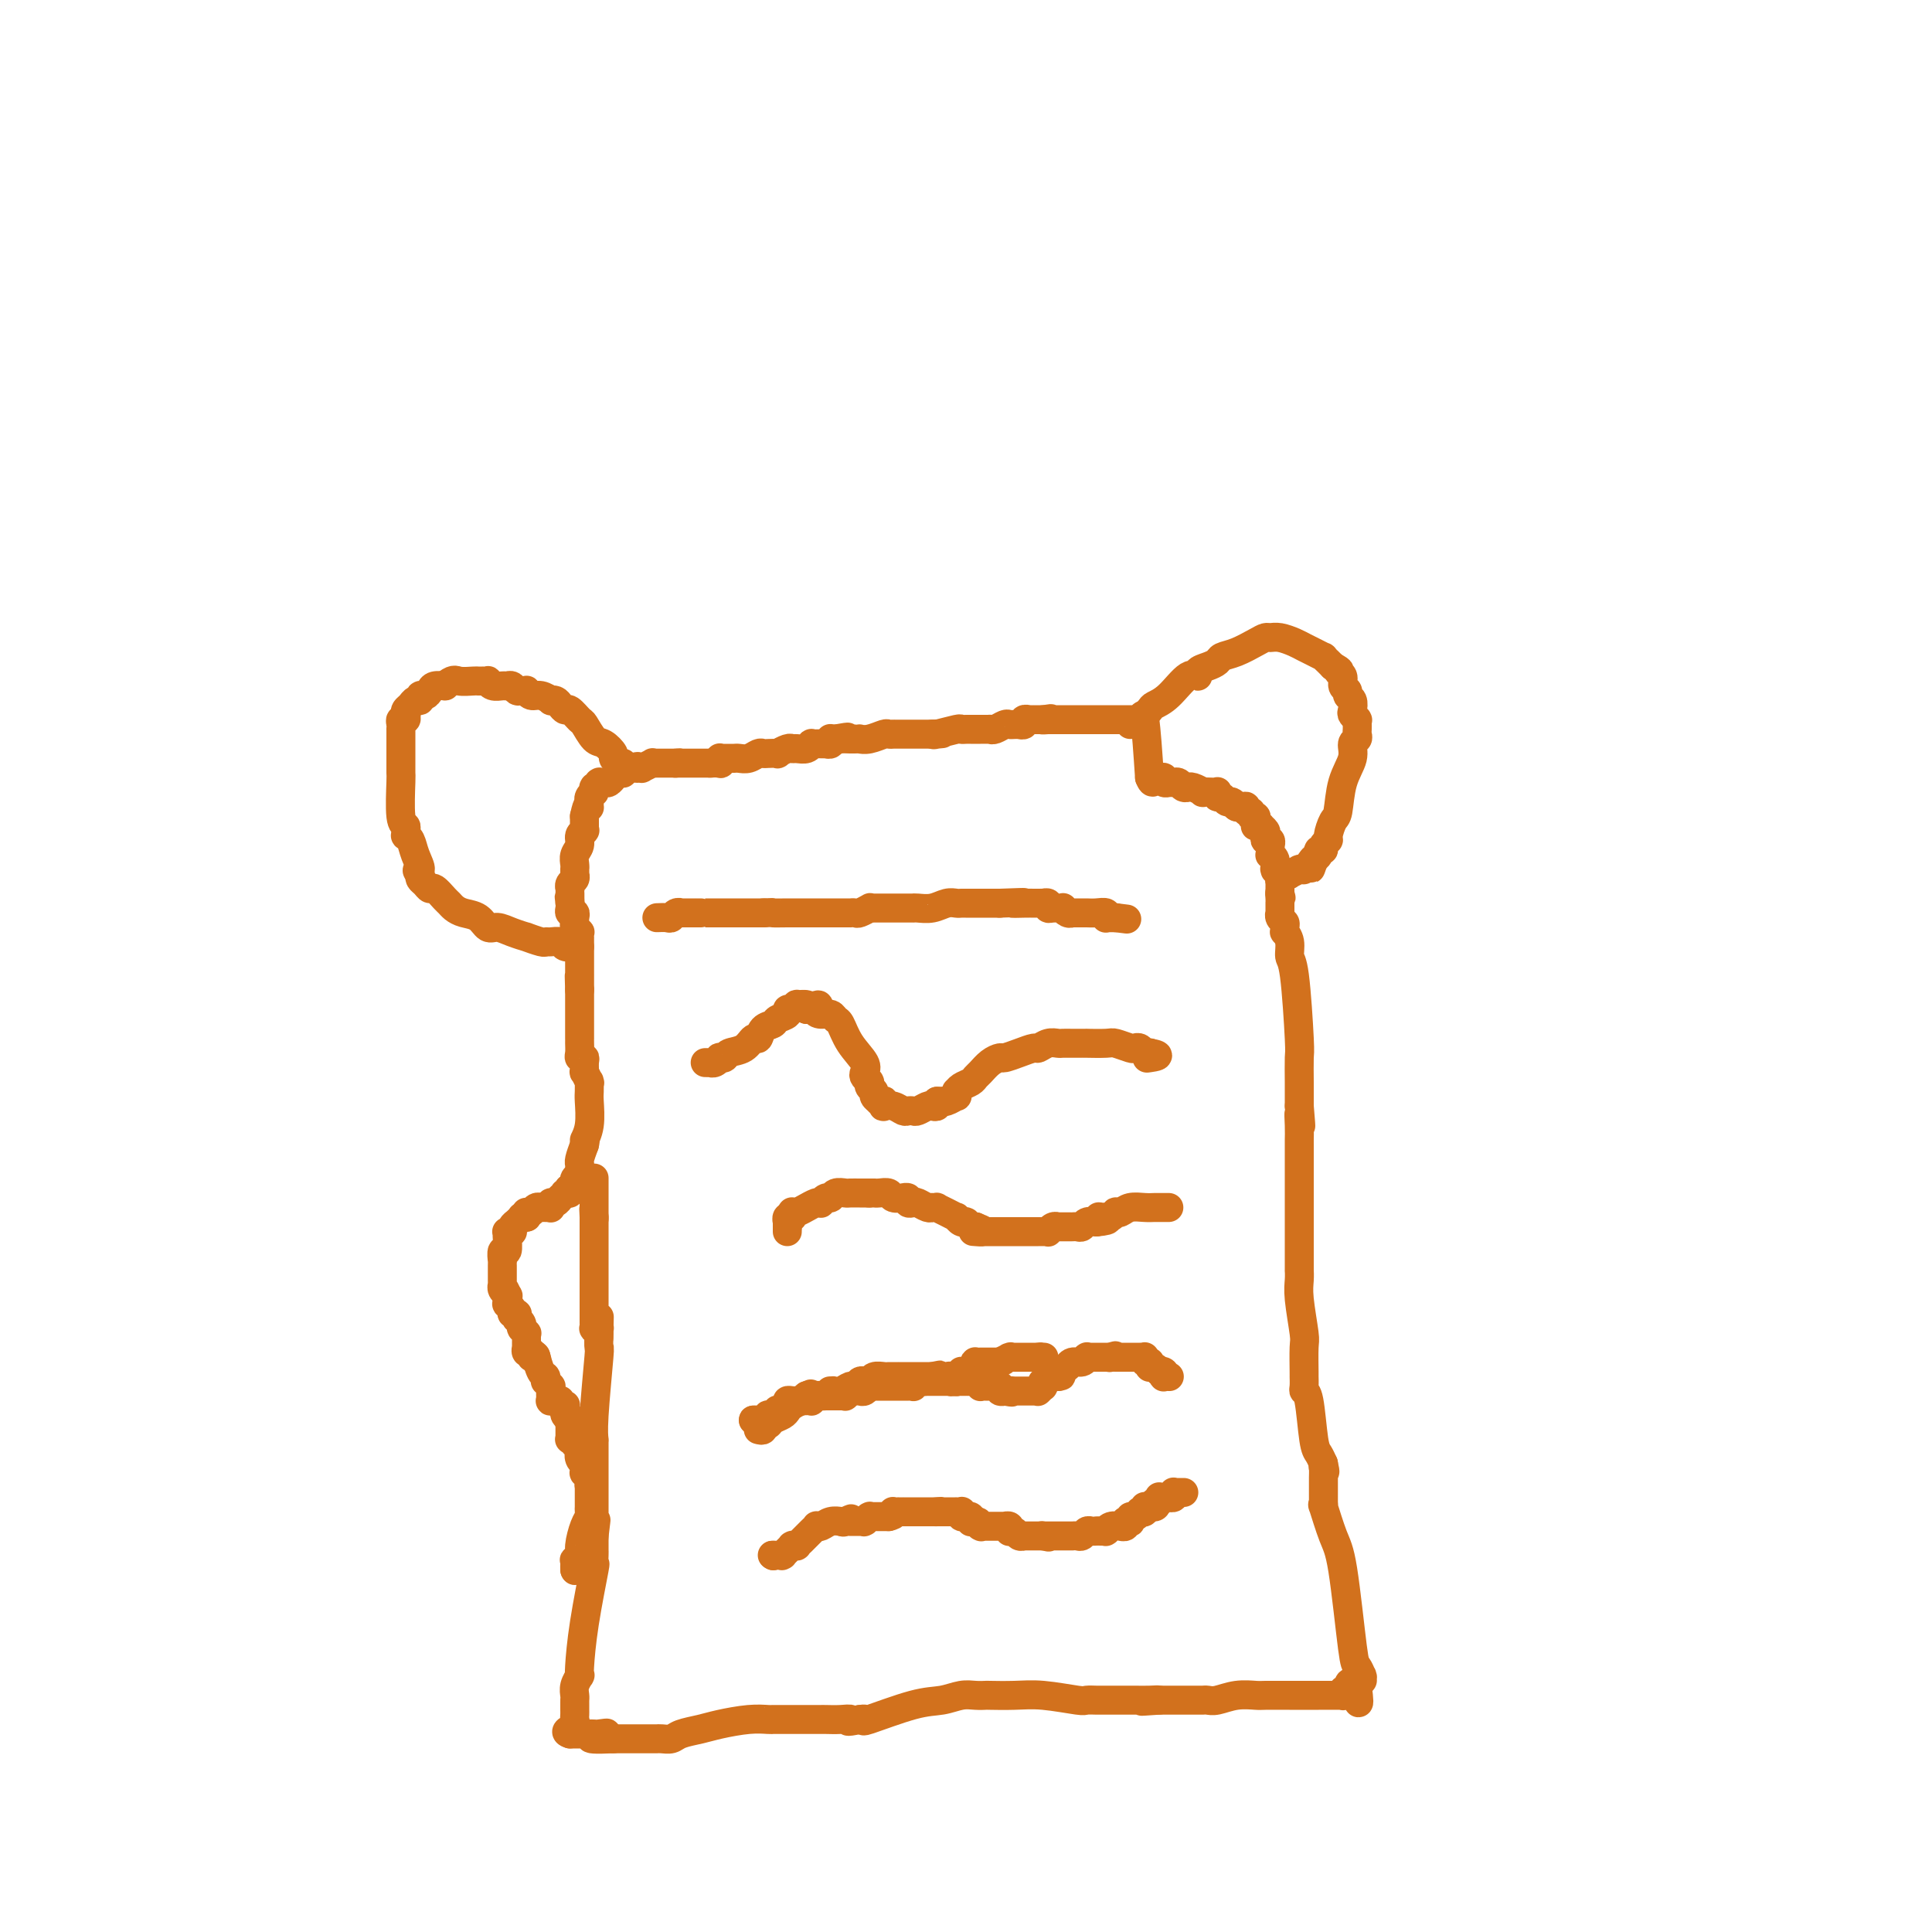 <svg viewBox='0 0 400 400' version='1.1' xmlns='http://www.w3.org/2000/svg' xmlns:xlink='http://www.w3.org/1999/xlink'><g fill='none' stroke='#D2711D' stroke-width='6' stroke-linecap='round' stroke-linejoin='round'><path d='M119,325c0.000,0.000 0.100,0.100 0.1,0.1'/><path d='M119.1,325.1c-0.008,0.058 -0.076,0.153 -0.1,-0.1c-0.024,-0.253 -0.002,-0.855 0,-1c0.002,-0.145 -0.014,0.167 0,0c0.014,-0.167 0.059,-0.815 0,-1c-0.059,-0.185 -0.222,0.091 0,0c0.222,-0.091 0.830,-0.549 1,-1c0.170,-0.451 -0.098,-0.895 0,-2c0.098,-1.105 0.562,-2.870 1,-4c0.438,-1.130 0.849,-1.623 1,-2c0.151,-0.377 0.040,-0.637 0,-1c-0.040,-0.363 -0.011,-0.830 0,-1c0.011,-0.170 0.003,-0.045 0,0c-0.003,0.045 -0.001,0.008 0,0c0.001,-0.008 0.000,0.012 0,0c-0.000,-0.012 -0.000,-0.056 0,0c0.000,0.056 0.000,0.212 0,0c-0.000,-0.212 -0.000,-0.793 0,-1c0.000,-0.207 0.000,-0.041 0,0c-0.000,0.041 -0.000,-0.042 0,0c0.000,0.042 0.000,0.208 0,0c-0.000,-0.208 -0.000,-0.792 0,-1c0.000,-0.208 0.000,-0.041 0,0c-0.000,0.041 -0.000,-0.044 0,0c0.000,0.044 0.000,0.218 0,0c-0.000,-0.218 -0.000,-0.829 0,-1c0.000,-0.171 0.000,0.098 0,0c-0.000,-0.098 -0.000,-0.562 0,-1c0.000,-0.438 0.000,-0.849 0,-1c-0.000,-0.151 -0.000,-0.041 0,0c0.000,0.041 0.000,0.012 0,0c-0.000,-0.012 -0.000,-0.006 0,0'/><path d='M122,307c0.449,-2.801 0.120,-0.755 0,0c-0.120,0.755 -0.031,0.217 0,0c0.031,-0.217 0.005,-0.115 0,0c-0.005,0.115 0.013,0.242 0,0c-0.013,-0.242 -0.056,-0.852 0,-1c0.056,-0.148 0.211,0.167 0,0c-0.211,-0.167 -0.789,-0.815 -1,-1c-0.211,-0.185 -0.057,0.094 0,0c0.057,-0.094 0.016,-0.561 0,-1c-0.016,-0.439 -0.008,-0.852 0,-1c0.008,-0.148 0.016,-0.032 0,0c-0.016,0.032 -0.056,-0.020 0,0c0.056,0.020 0.207,0.111 0,0c-0.207,-0.111 -0.773,-0.426 -1,-1c-0.227,-0.574 -0.114,-1.408 0,-2c0.114,-0.592 0.228,-0.943 0,-1c-0.228,-0.057 -0.797,0.181 -1,0c-0.203,-0.181 -0.040,-0.780 0,-1c0.040,-0.220 -0.042,-0.059 0,0c0.042,0.059 0.207,0.017 0,0c-0.207,-0.017 -0.788,-0.008 -1,0c-0.212,0.008 -0.057,0.013 0,0c0.057,-0.013 0.015,-0.046 0,0c-0.015,0.046 -0.004,0.171 0,0c0.004,-0.171 0.001,-0.638 0,-1c-0.001,-0.362 -0.000,-0.619 0,-1c0.000,-0.381 0.000,-0.887 0,-1c-0.000,-0.113 -0.000,0.165 0,0c0.000,-0.165 0.000,-0.775 0,-1c-0.000,-0.225 -0.000,-0.064 0,0c0.000,0.064 0.000,0.032 0,0'/><path d='M118,294c-0.619,-2.011 -0.166,-0.539 0,0c0.166,0.539 0.046,0.145 0,0c-0.046,-0.145 -0.016,-0.042 0,0c0.016,0.042 0.018,0.023 0,0c-0.018,-0.023 -0.058,-0.048 0,0c0.058,0.048 0.213,0.170 0,0c-0.213,-0.170 -0.793,-0.633 -1,-1c-0.207,-0.367 -0.041,-0.638 0,-1c0.041,-0.362 -0.042,-0.815 0,-1c0.042,-0.185 0.208,-0.102 0,0c-0.208,0.102 -0.792,0.224 -1,0c-0.208,-0.224 -0.042,-0.792 0,-1c0.042,-0.208 -0.040,-0.056 0,0c0.040,0.056 0.203,0.015 0,0c-0.203,-0.015 -0.772,-0.003 -1,0c-0.228,0.003 -0.114,-0.002 0,0c0.114,0.002 0.227,0.011 0,0c-0.227,-0.011 -0.793,-0.040 -1,0c-0.207,0.040 -0.056,0.150 0,0c0.056,-0.150 0.016,-0.561 0,-1c-0.016,-0.439 -0.008,-0.906 0,-1c0.008,-0.094 0.016,0.186 0,0c-0.016,-0.186 -0.056,-0.838 0,-1c0.056,-0.162 0.208,0.166 0,0c-0.208,-0.166 -0.778,-0.826 -1,-1c-0.222,-0.174 -0.098,0.139 0,0c0.098,-0.139 0.170,-0.731 0,-1c-0.170,-0.269 -0.582,-0.217 -1,-1c-0.418,-0.783 -0.843,-2.403 -1,-3c-0.157,-0.597 -0.045,-0.171 0,0c0.045,0.171 0.022,0.085 0,0'/><path d='M111,281c-1.311,-1.950 -1.087,-0.325 -1,0c0.087,0.325 0.037,-0.649 0,-1c-0.037,-0.351 -0.063,-0.080 0,0c0.063,0.080 0.213,-0.031 0,0c-0.213,0.031 -0.789,0.206 -1,0c-0.211,-0.206 -0.057,-0.791 0,-1c0.057,-0.209 0.015,-0.041 0,0c-0.015,0.041 -0.004,-0.044 0,0c0.004,0.044 0.001,0.218 0,0c-0.001,-0.218 0.001,-0.828 0,-1c-0.001,-0.172 -0.004,0.094 0,0c0.004,-0.094 0.015,-0.547 0,-1c-0.015,-0.453 -0.057,-0.905 0,-1c0.057,-0.095 0.212,0.168 0,0c-0.212,-0.168 -0.793,-0.767 -1,-1c-0.207,-0.233 -0.041,-0.100 0,0c0.041,0.100 -0.041,0.167 0,0c0.041,-0.167 0.207,-0.566 0,-1c-0.207,-0.434 -0.786,-0.901 -1,-1c-0.214,-0.099 -0.061,0.170 0,0c0.061,-0.170 0.032,-0.780 0,-1c-0.032,-0.220 -0.065,-0.049 0,0c0.065,0.049 0.228,-0.025 0,0c-0.228,0.025 -0.846,0.147 -1,0c-0.154,-0.147 0.155,-0.565 0,-1c-0.155,-0.435 -0.774,-0.887 -1,-1c-0.226,-0.113 -0.061,0.113 0,0c0.061,-0.113 0.016,-0.566 0,-1c-0.016,-0.434 -0.004,-0.847 0,-1c0.004,-0.153 0.001,-0.044 0,0c-0.001,0.044 -0.001,0.022 0,0'/><path d='M105,268c-0.944,-2.023 -0.306,-0.580 0,0c0.306,0.580 0.278,0.296 0,0c-0.278,-0.296 -0.807,-0.604 -1,-1c-0.193,-0.396 -0.052,-0.881 0,-1c0.052,-0.119 0.014,0.127 0,0c-0.014,-0.127 -0.004,-0.627 0,-1c0.004,-0.373 0.001,-0.621 0,-1c-0.001,-0.379 -0.000,-0.891 0,-1c0.000,-0.109 0.000,0.183 0,0c-0.000,-0.183 -0.001,-0.842 0,-1c0.001,-0.158 0.004,0.185 0,0c-0.004,-0.185 -0.015,-0.897 0,-1c0.015,-0.103 0.057,0.403 0,0c-0.057,-0.403 -0.211,-1.716 0,-2c0.211,-0.284 0.789,0.460 1,0c0.211,-0.460 0.056,-2.123 0,-3c-0.056,-0.877 -0.011,-0.967 0,-1c0.011,-0.033 -0.011,-0.008 0,0c0.011,0.008 0.054,-0.001 0,0c-0.054,0.001 -0.207,0.011 0,0c0.207,-0.011 0.774,-0.042 1,0c0.226,0.042 0.112,0.156 0,0c-0.112,-0.156 -0.222,-0.581 0,-1c0.222,-0.419 0.776,-0.830 1,-1c0.224,-0.170 0.116,-0.098 0,0c-0.116,0.098 -0.241,0.222 0,0c0.241,-0.222 0.849,-0.792 1,-1c0.151,-0.208 -0.155,-0.056 0,0c0.155,0.056 0.773,0.015 1,0c0.227,-0.015 0.065,-0.004 0,0c-0.065,0.004 -0.032,0.002 0,0'/><path d='M109,252c0.773,-1.309 0.206,-1.083 0,-1c-0.206,0.083 -0.052,0.023 0,0c0.052,-0.023 0.003,-0.010 0,0c-0.003,0.010 0.042,0.017 0,0c-0.042,-0.017 -0.170,-0.057 0,0c0.170,0.057 0.638,0.211 1,0c0.362,-0.211 0.619,-0.789 1,-1c0.381,-0.211 0.886,-0.057 1,0c0.114,0.057 -0.162,0.015 0,0c0.162,-0.015 0.761,-0.004 1,0c0.239,0.004 0.116,0.001 0,0c-0.116,-0.001 -0.227,0.001 0,0c0.227,-0.001 0.792,-0.004 1,0c0.208,0.004 0.058,0.016 0,0c-0.058,-0.016 -0.026,-0.061 0,0c0.026,0.061 0.045,0.226 0,0c-0.045,-0.226 -0.156,-0.845 0,-1c0.156,-0.155 0.578,0.154 1,0c0.422,-0.154 0.844,-0.772 1,-1c0.156,-0.228 0.045,-0.065 0,0c-0.045,0.065 -0.026,0.032 0,0c0.026,-0.032 0.059,-0.061 0,0c-0.059,0.061 -0.208,0.214 0,0c0.208,-0.214 0.774,-0.793 1,-1c0.226,-0.207 0.113,-0.041 0,0c-0.113,0.041 -0.226,-0.041 0,0c0.226,0.041 0.793,0.207 1,0c0.207,-0.207 0.056,-0.788 0,-1c-0.056,-0.212 -0.015,-0.057 0,0c0.015,0.057 0.004,0.016 0,0c-0.004,-0.016 -0.002,-0.008 0,0'/><path d='M118,246c1.409,-0.924 0.430,-0.233 0,0c-0.430,0.233 -0.312,0.007 0,0c0.312,-0.007 0.820,0.206 1,0c0.180,-0.206 0.034,-0.830 0,-1c-0.034,-0.170 0.043,0.113 0,0c-0.043,-0.113 -0.208,-0.623 0,-1c0.208,-0.377 0.788,-0.623 1,-1c0.212,-0.377 0.057,-0.886 0,-1c-0.057,-0.114 -0.015,0.165 0,0c0.015,-0.165 0.004,-0.776 0,-1c-0.004,-0.224 -0.002,-0.062 0,0c0.002,0.062 0.003,0.022 0,0c-0.003,-0.022 -0.011,-0.027 0,0c0.011,0.027 0.041,0.084 0,0c-0.041,-0.084 -0.155,-0.310 0,-1c0.155,-0.690 0.577,-1.845 1,-3'/><path d='M121,237c0.403,-1.512 -0.088,-0.791 0,-1c0.088,-0.209 0.756,-1.348 1,-3c0.244,-1.652 0.066,-3.815 0,-5c-0.066,-1.185 -0.018,-1.390 0,-2c0.018,-0.610 0.006,-1.625 0,-2c-0.006,-0.375 -0.005,-0.108 0,0c0.005,0.108 0.016,0.059 0,0c-0.016,-0.059 -0.057,-0.127 0,0c0.057,0.127 0.212,0.451 0,0c-0.212,-0.451 -0.793,-1.675 -1,-2c-0.207,-0.325 -0.041,0.251 0,0c0.041,-0.251 -0.041,-1.328 0,-2c0.041,-0.672 0.207,-0.941 0,-1c-0.207,-0.059 -0.788,0.090 -1,0c-0.212,-0.090 -0.057,-0.420 0,-1c0.057,-0.580 0.015,-1.408 0,-2c-0.015,-0.592 -0.004,-0.946 0,-1c0.004,-0.054 0.001,0.193 0,0c-0.001,-0.193 -0.000,-0.826 0,-1c0.000,-0.174 0.000,0.111 0,0c-0.000,-0.111 -0.000,-0.618 0,-1c0.000,-0.382 0.000,-0.639 0,-1c-0.000,-0.361 -0.000,-0.828 0,-1c0.000,-0.172 0.000,-0.051 0,0c-0.000,0.051 -0.000,0.030 0,0c0.000,-0.030 0.000,-0.070 0,0c-0.000,0.070 -0.000,0.251 0,0c0.000,-0.251 0.000,-0.933 0,-2c-0.000,-1.067 -0.000,-2.518 0,-3c0.000,-0.482 0.000,0.005 0,0c-0.000,-0.005 -0.000,-0.503 0,-1'/><path d='M120,205c-0.155,-5.209 -0.041,-2.233 0,-1c0.041,1.233 0.011,0.722 0,0c-0.011,-0.722 -0.003,-1.657 0,-2c0.003,-0.343 0.001,-0.096 0,0c-0.001,0.096 -0.000,0.039 0,0c0.000,-0.039 0.000,-0.061 0,0c-0.000,0.061 -0.000,0.206 0,0c0.000,-0.206 0.000,-0.762 0,-1c-0.000,-0.238 -0.000,-0.158 0,0c0.000,0.158 0.000,0.393 0,0c-0.000,-0.393 0.000,-1.416 0,-2c-0.000,-0.584 -0.000,-0.730 0,-1c0.000,-0.270 0.000,-0.665 0,-1c-0.000,-0.335 -0.000,-0.612 0,-1c0.000,-0.388 0.000,-0.888 0,-1c-0.000,-0.112 -0.000,0.162 0,0c0.000,-0.162 0.001,-0.761 0,-1c-0.001,-0.239 -0.004,-0.119 0,0c0.004,0.119 0.015,0.238 0,0c-0.015,-0.238 -0.057,-0.834 0,-1c0.057,-0.166 0.211,0.099 0,0c-0.211,-0.099 -0.789,-0.562 -1,-1c-0.211,-0.438 -0.057,-0.852 0,-1c0.057,-0.148 0.016,-0.030 0,0c-0.016,0.030 -0.008,-0.030 0,0c0.008,0.030 0.016,0.149 0,0c-0.016,-0.149 -0.057,-0.565 0,-1c0.057,-0.435 0.211,-0.890 0,-1c-0.211,-0.110 -0.788,0.124 -1,0c-0.212,-0.124 -0.061,-0.607 0,-1c0.061,-0.393 0.030,-0.697 0,-1'/><path d='M118,187c-0.309,-2.724 -0.083,-0.533 0,0c0.083,0.533 0.022,-0.592 0,-1c-0.022,-0.408 -0.006,-0.099 0,0c0.006,0.099 0.002,-0.011 0,0c-0.002,0.011 -0.002,0.144 0,0c0.002,-0.144 0.004,-0.563 0,-1c-0.004,-0.437 -0.015,-0.891 0,-1c0.015,-0.109 0.057,0.128 0,0c-0.057,-0.128 -0.211,-0.622 0,-1c0.211,-0.378 0.789,-0.641 1,-1c0.211,-0.359 0.057,-0.814 0,-1c-0.057,-0.186 -0.015,-0.105 0,0c0.015,0.105 0.003,0.232 0,0c-0.003,-0.232 0.003,-0.824 0,-1c-0.003,-0.176 -0.016,0.066 0,0c0.016,-0.066 0.061,-0.438 0,-1c-0.061,-0.562 -0.226,-1.314 0,-2c0.226,-0.686 0.845,-1.307 1,-2c0.155,-0.693 -0.155,-1.457 0,-2c0.155,-0.543 0.774,-0.863 1,-1c0.226,-0.137 0.061,-0.089 0,0c-0.061,0.089 -0.016,0.220 0,0c0.016,-0.220 0.004,-0.791 0,-1c-0.004,-0.209 -0.001,-0.056 0,0c0.001,0.056 0.000,0.015 0,0c-0.000,-0.015 -0.000,-0.002 0,0c0.000,0.002 0.000,-0.005 0,0c-0.000,0.005 -0.000,0.022 0,0c0.000,-0.022 0.000,-0.083 0,0c-0.000,0.083 -0.000,0.309 0,0c0.000,-0.309 0.000,-1.155 0,-2'/><path d='M121,169c0.691,-3.239 0.917,-2.336 1,-2c0.083,0.336 0.022,0.104 0,0c-0.022,-0.104 -0.006,-0.080 0,0c0.006,0.080 0.001,0.215 0,0c-0.001,-0.215 0.004,-0.780 0,-1c-0.004,-0.220 -0.015,-0.097 0,0c0.015,0.097 0.057,0.166 0,0c-0.057,-0.166 -0.211,-0.566 0,-1c0.211,-0.434 0.789,-0.901 1,-1c0.211,-0.099 0.056,0.171 0,0c-0.056,-0.171 -0.011,-0.782 0,-1c0.011,-0.218 -0.011,-0.044 0,0c0.011,0.044 0.055,-0.041 0,0c-0.055,0.041 -0.211,0.207 0,0c0.211,-0.207 0.788,-0.787 1,-1c0.212,-0.213 0.060,-0.057 0,0c-0.060,0.057 -0.027,0.016 0,0c0.027,-0.016 0.050,-0.008 0,0c-0.050,0.008 -0.171,0.016 0,0c0.171,-0.016 0.633,-0.056 1,0c0.367,0.056 0.638,0.207 1,0c0.362,-0.207 0.814,-0.773 1,-1c0.186,-0.227 0.106,-0.114 0,0c-0.106,0.114 -0.239,0.228 0,0c0.239,-0.228 0.852,-0.797 1,-1c0.148,-0.203 -0.167,-0.040 0,0c0.167,0.040 0.815,-0.042 1,0c0.185,0.042 -0.095,0.207 0,0c0.095,-0.207 0.564,-0.787 1,-1c0.436,-0.213 0.839,-0.061 1,0c0.161,0.061 0.081,0.030 0,0'/><path d='M131,159c1.464,-0.619 1.124,-0.166 1,0c-0.124,0.166 -0.033,0.044 0,0c0.033,-0.044 0.008,-0.012 0,0c-0.008,0.012 0.002,0.003 0,0c-0.002,-0.003 -0.017,0.000 0,0c0.017,-0.000 0.065,-0.004 0,0c-0.065,0.004 -0.243,0.015 0,0c0.243,-0.015 0.906,-0.057 1,0c0.094,0.057 -0.381,0.211 0,0c0.381,-0.211 1.619,-0.789 2,-1c0.381,-0.211 -0.094,-0.057 0,0c0.094,0.057 0.758,0.015 1,0c0.242,-0.015 0.064,-0.004 0,0c-0.064,0.004 -0.013,0.001 0,0c0.013,-0.001 -0.011,-0.000 0,0c0.011,0.000 0.056,0.000 0,0c-0.056,-0.000 -0.212,-0.000 0,0c0.212,0.000 0.793,0.000 1,0c0.207,-0.000 0.041,-0.000 0,0c-0.041,0.000 0.042,0.000 0,0c-0.042,-0.000 -0.208,-0.000 0,0c0.208,0.000 0.792,0.000 1,0c0.208,-0.000 0.042,-0.000 0,0c-0.042,0.000 0.042,0.000 0,0c-0.042,-0.000 -0.208,-0.000 0,0c0.208,0.000 0.792,0.000 1,0c0.208,-0.000 0.042,-0.000 0,0c-0.042,0.000 0.040,0.000 0,0c-0.040,-0.000 -0.203,-0.000 0,0c0.203,0.000 0.772,0.000 1,0c0.228,-0.000 0.114,-0.000 0,0'/><path d='M140,158c1.388,-0.155 0.357,-0.041 0,0c-0.357,0.041 -0.040,0.011 0,0c0.040,-0.011 -0.197,-0.003 0,0c0.197,0.003 0.827,0.001 1,0c0.173,-0.001 -0.112,-0.000 0,0c0.112,0.000 0.622,0.000 1,0c0.378,-0.000 0.623,-0.000 1,0c0.377,0.000 0.886,0.000 1,0c0.114,-0.000 -0.166,-0.000 0,0c0.166,0.000 0.777,0.000 1,0c0.223,-0.000 0.059,-0.000 0,0c-0.059,0.000 -0.012,0.000 0,0c0.012,-0.000 -0.012,-0.000 0,0c0.012,0.000 0.058,0.000 0,0c-0.058,-0.000 -0.222,-0.000 0,0c0.222,0.000 0.829,0.000 1,0c0.171,-0.000 -0.094,-0.000 0,0c0.094,0.000 0.547,0.000 1,0'/><path d='M147,158c0.962,0.004 -0.134,0.015 0,0c0.134,-0.015 1.499,-0.057 2,0c0.501,0.057 0.137,0.211 0,0c-0.137,-0.211 -0.048,-0.789 0,-1c0.048,-0.211 0.054,-0.057 0,0c-0.054,0.057 -0.170,0.015 0,0c0.170,-0.015 0.626,-0.003 1,0c0.374,0.003 0.667,-0.003 1,0c0.333,0.003 0.705,0.015 1,0c0.295,-0.015 0.511,-0.056 1,0c0.489,0.056 1.249,0.211 2,0c0.751,-0.211 1.492,-0.788 2,-1c0.508,-0.212 0.784,-0.061 1,0c0.216,0.061 0.373,0.030 1,0c0.627,-0.030 1.725,-0.061 2,0c0.275,0.061 -0.274,0.214 0,0c0.274,-0.214 1.370,-0.793 2,-1c0.630,-0.207 0.795,-0.041 1,0c0.205,0.041 0.450,-0.041 1,0c0.550,0.041 1.404,0.207 2,0c0.596,-0.207 0.934,-0.788 1,-1c0.066,-0.212 -0.141,-0.057 0,0c0.141,0.057 0.630,0.016 1,0c0.370,-0.016 0.621,-0.008 1,0c0.379,0.008 0.885,0.016 1,0c0.115,-0.016 -0.162,-0.057 0,0c0.162,0.057 0.762,0.211 1,0c0.238,-0.211 0.115,-0.789 0,-1c-0.115,-0.211 -0.223,-0.057 0,0c0.223,0.057 0.778,0.016 1,0c0.222,-0.016 0.111,-0.008 0,0'/><path d='M173,153c4.281,-0.774 1.984,-0.207 1,0c-0.984,0.207 -0.653,0.056 0,0c0.653,-0.056 1.629,-0.015 2,0c0.371,0.015 0.137,0.004 0,0c-0.137,-0.004 -0.175,0.000 0,0c0.175,-0.000 0.565,-0.004 1,0c0.435,0.004 0.914,0.015 1,0c0.086,-0.015 -0.222,-0.057 0,0c0.222,0.057 0.973,0.211 2,0c1.027,-0.211 2.328,-0.789 3,-1c0.672,-0.211 0.713,-0.057 1,0c0.287,0.057 0.820,0.015 1,0c0.180,-0.015 0.008,-0.004 0,0c-0.008,0.004 0.148,0.001 0,0c-0.148,-0.001 -0.601,-0.000 0,0c0.601,0.000 2.255,0.000 3,0c0.745,-0.000 0.581,-0.000 1,0c0.419,0.000 1.420,0.000 2,0c0.580,-0.000 0.737,-0.000 1,0c0.263,0.000 0.631,0.000 1,0'/><path d='M193,152c3.382,-0.171 1.838,-0.098 1,0c-0.838,0.098 -0.969,0.223 0,0c0.969,-0.223 3.038,-0.792 4,-1c0.962,-0.208 0.817,-0.056 1,0c0.183,0.056 0.693,0.015 1,0c0.307,-0.015 0.412,-0.004 1,0c0.588,0.004 1.660,0.001 2,0c0.340,-0.001 -0.053,-0.001 0,0c0.053,0.001 0.552,0.001 1,0c0.448,-0.001 0.845,-0.004 1,0c0.155,0.004 0.069,0.015 0,0c-0.069,-0.015 -0.121,-0.057 0,0c0.121,0.057 0.415,0.211 1,0c0.585,-0.211 1.462,-0.789 2,-1c0.538,-0.211 0.737,-0.056 1,0c0.263,0.056 0.591,0.011 1,0c0.409,-0.011 0.898,0.011 1,0c0.102,-0.011 -0.184,-0.056 0,0c0.184,0.056 0.838,0.211 1,0c0.162,-0.211 -0.167,-0.789 0,-1c0.167,-0.211 0.828,-0.057 1,0c0.172,0.057 -0.147,0.015 0,0c0.147,-0.015 0.761,-0.004 1,0c0.239,0.004 0.102,0.001 0,0c-0.102,-0.001 -0.171,-0.000 0,0c0.171,0.000 0.582,0.000 1,0c0.418,-0.000 0.844,-0.000 1,0c0.156,0.000 0.042,0.000 0,0c-0.042,-0.000 -0.011,-0.000 0,0c0.011,0.000 0.003,0.000 0,0c-0.003,-0.000 -0.002,-0.000 0,0'/><path d='M216,149c3.485,-0.464 0.698,-0.124 0,0c-0.698,0.124 0.693,0.033 1,0c0.307,-0.033 -0.469,-0.009 0,0c0.469,0.009 2.182,0.002 3,0c0.818,-0.002 0.741,-0.001 1,0c0.259,0.001 0.853,0.000 1,0c0.147,-0.000 -0.154,-0.000 0,0c0.154,0.000 0.763,0.000 1,0c0.237,-0.000 0.101,-0.000 0,0c-0.101,0.000 -0.169,0.000 0,0c0.169,-0.000 0.574,-0.000 1,0c0.426,0.000 0.874,0.000 1,0c0.126,-0.000 -0.071,-0.000 0,0c0.071,0.000 0.411,0.000 1,0c0.589,-0.000 1.428,-0.000 2,0c0.572,0.000 0.877,0.000 1,0c0.123,-0.000 0.064,-0.000 0,0c-0.064,0.000 -0.132,0.000 0,0c0.132,-0.000 0.465,-0.001 1,0c0.535,0.001 1.271,0.003 2,0c0.729,-0.003 1.452,-0.010 2,0c0.548,0.010 0.920,0.036 1,0c0.080,-0.036 -0.133,-0.133 0,0c0.133,0.133 0.613,0.497 1,0c0.387,-0.497 0.682,-1.856 1,0c0.318,1.856 0.659,6.928 1,12'/><path d='M238,161c0.707,1.856 0.973,0.498 1,0c0.027,-0.498 -0.185,-0.134 0,0c0.185,0.134 0.766,0.040 1,0c0.234,-0.040 0.119,-0.025 0,0c-0.119,0.025 -0.242,0.059 0,0c0.242,-0.059 0.850,-0.212 1,0c0.150,0.212 -0.157,0.789 0,1c0.157,0.211 0.778,0.057 1,0c0.222,-0.057 0.046,-0.015 0,0c-0.046,0.015 0.040,0.004 0,0c-0.040,-0.004 -0.204,-0.002 0,0c0.204,0.002 0.775,0.004 1,0c0.225,-0.004 0.103,-0.015 0,0c-0.103,0.015 -0.186,0.057 0,0c0.186,-0.057 0.640,-0.212 1,0c0.360,0.212 0.626,0.793 1,1c0.374,0.207 0.855,0.041 1,0c0.145,-0.041 -0.046,0.041 0,0c0.046,-0.041 0.328,-0.207 1,0c0.672,0.207 1.736,0.786 2,1c0.264,0.214 -0.270,0.061 0,0c0.270,-0.061 1.343,-0.032 2,0c0.657,0.032 0.897,0.065 1,0c0.103,-0.065 0.069,-0.229 0,0c-0.069,0.229 -0.172,0.850 0,1c0.172,0.150 0.621,-0.170 1,0c0.379,0.170 0.690,0.830 1,1c0.310,0.170 0.619,-0.150 1,0c0.381,0.150 0.833,0.771 1,1c0.167,0.229 0.048,0.065 0,0c-0.048,-0.065 -0.024,-0.033 0,0'/><path d='M256,167c2.741,0.924 0.595,0.232 0,0c-0.595,-0.232 0.361,-0.006 1,0c0.639,0.006 0.960,-0.209 1,0c0.040,0.209 -0.199,0.843 0,1c0.199,0.157 0.838,-0.165 1,0c0.162,0.165 -0.154,0.815 0,1c0.154,0.185 0.777,-0.094 1,0c0.223,0.094 0.045,0.560 0,1c-0.045,0.440 0.044,0.853 0,1c-0.044,0.147 -0.222,0.028 0,0c0.222,-0.028 0.843,0.035 1,0c0.157,-0.035 -0.150,-0.168 0,0c0.150,0.168 0.758,0.637 1,1c0.242,0.363 0.117,0.619 0,1c-0.117,0.381 -0.228,0.886 0,1c0.228,0.114 0.793,-0.163 1,0c0.207,0.163 0.056,0.766 0,1c-0.056,0.234 -0.016,0.101 0,0c0.016,-0.101 0.008,-0.169 0,0c-0.008,0.169 -0.016,0.575 0,1c0.016,0.425 0.057,0.871 0,1c-0.057,0.129 -0.212,-0.057 0,0c0.212,0.057 0.793,0.358 1,1c0.207,0.642 0.041,1.625 0,2c-0.041,0.375 0.041,0.142 0,0c-0.041,-0.142 -0.207,-0.193 0,0c0.207,0.193 0.788,0.629 1,1c0.212,0.371 0.057,0.677 0,1c-0.057,0.323 -0.015,0.664 0,1c0.015,0.336 0.004,0.667 0,1c-0.004,0.333 -0.002,0.666 0,1'/><path d='M265,185c0.464,1.814 0.124,0.350 0,0c-0.124,-0.350 -0.033,0.413 0,1c0.033,0.587 0.008,0.997 0,1c-0.008,0.003 0.002,-0.403 0,0c-0.002,0.403 -0.015,1.613 0,2c0.015,0.387 0.057,-0.050 0,0c-0.057,0.050 -0.212,0.586 0,1c0.212,0.414 0.793,0.704 1,1c0.207,0.296 0.041,0.598 0,1c-0.041,0.402 0.044,0.905 0,1c-0.044,0.095 -0.218,-0.219 0,0c0.218,0.219 0.829,0.972 1,2c0.171,1.028 -0.098,2.330 0,3c0.098,0.670 0.562,0.708 1,4c0.438,3.292 0.849,9.838 1,13c0.151,3.162 0.040,2.941 0,4c-0.040,1.059 -0.011,3.397 0,5c0.011,1.603 0.003,2.470 0,3c-0.003,0.530 -0.001,0.723 0,1c0.001,0.277 0.000,0.639 0,1'/><path d='M269,229c0.619,7.184 0.166,3.142 0,2c-0.166,-1.142 -0.044,0.614 0,2c0.044,1.386 0.012,2.402 0,3c-0.012,0.598 -0.003,0.777 0,1c0.003,0.223 0.001,0.489 0,1c-0.001,0.511 -0.000,1.268 0,3c0.000,1.732 0.000,4.440 0,7c-0.000,2.560 -0.000,4.972 0,6c0.000,1.028 0.000,0.671 0,1c-0.000,0.329 0.000,1.345 0,2c-0.000,0.655 -0.000,0.948 0,1c0.000,0.052 0.000,-0.136 0,0c-0.000,0.136 -0.000,0.595 0,1c0.000,0.405 0.000,0.755 0,1c-0.000,0.245 -0.001,0.386 0,1c0.001,0.614 0.004,1.702 0,2c-0.004,0.298 -0.015,-0.194 0,0c0.015,0.194 0.057,1.076 0,2c-0.057,0.924 -0.211,1.892 0,4c0.211,2.108 0.789,5.356 1,7c0.211,1.644 0.056,1.684 0,3c-0.056,1.316 -0.012,3.908 0,5c0.012,1.092 -0.008,0.684 0,1c0.008,0.316 0.044,1.355 0,2c-0.044,0.645 -0.166,0.897 0,1c0.166,0.103 0.622,0.059 1,2c0.378,1.941 0.679,5.869 1,8c0.321,2.131 0.663,2.466 1,3c0.337,0.534 0.668,1.267 1,2'/><path d='M274,303c0.619,2.731 0.166,1.558 0,1c-0.166,-0.558 -0.044,-0.502 0,0c0.044,0.502 0.012,1.449 0,2c-0.012,0.551 -0.003,0.707 0,1c0.003,0.293 0.001,0.725 0,1c-0.001,0.275 -0.002,0.394 0,1c0.002,0.606 0.007,1.699 0,2c-0.007,0.301 -0.024,-0.189 0,0c0.024,0.189 0.090,1.056 0,1c-0.090,-0.056 -0.337,-1.036 0,0c0.337,1.036 1.257,4.089 2,6c0.743,1.911 1.309,2.680 2,7c0.691,4.320 1.506,12.190 2,16c0.494,3.810 0.668,3.561 1,4c0.332,0.439 0.821,1.568 1,2c0.179,0.432 0.049,0.168 0,0c-0.049,-0.168 -0.016,-0.238 0,0c0.016,0.238 0.015,0.786 0,1c-0.015,0.214 -0.042,0.096 0,0c0.042,-0.096 0.155,-0.170 0,0c-0.155,0.170 -0.577,0.585 -1,1'/><path d='M281,349c0.921,7.057 -0.275,1.698 -1,0c-0.725,-1.698 -0.978,0.263 -1,1c-0.022,0.737 0.188,0.250 0,0c-0.188,-0.250 -0.775,-0.263 -1,0c-0.225,0.263 -0.089,0.803 0,1c0.089,0.197 0.130,0.053 0,0c-0.130,-0.053 -0.431,-0.014 -1,0c-0.569,0.014 -1.406,0.004 -2,0c-0.594,-0.004 -0.944,-0.001 -1,0c-0.056,0.001 0.184,-0.001 -1,0c-1.184,0.001 -3.791,0.004 -6,0c-2.209,-0.004 -4.021,-0.015 -5,0c-0.979,0.015 -1.127,0.057 -2,0c-0.873,-0.057 -2.471,-0.211 -4,0c-1.529,0.211 -2.988,0.789 -4,1c-1.012,0.211 -1.578,0.057 -2,0c-0.422,-0.057 -0.700,-0.015 -1,0c-0.300,0.015 -0.620,0.004 -1,0c-0.380,-0.004 -0.819,-0.001 -1,0c-0.181,0.001 -0.104,0.000 0,0c0.104,-0.000 0.235,-0.000 0,0c-0.235,0.000 -0.838,0.000 -1,0c-0.162,-0.000 0.115,-0.000 0,0c-0.115,0.000 -0.622,0.000 -1,0c-0.378,-0.000 -0.626,-0.000 -1,0c-0.374,0.000 -0.874,0.000 -1,0c-0.126,-0.000 0.121,-0.000 0,0c-0.121,0.000 -0.609,0.000 -1,0c-0.391,-0.000 -0.683,-0.000 -1,0c-0.317,0.000 -0.658,0.000 -1,0'/><path d='M240,352c-6.549,0.464 -2.422,0.124 -1,0c1.422,-0.124 0.140,-0.033 -1,0c-1.140,0.033 -2.137,0.009 -3,0c-0.863,-0.009 -1.594,-0.002 -2,0c-0.406,0.002 -0.489,0.001 -1,0c-0.511,-0.001 -1.450,-0.000 -2,0c-0.550,0.000 -0.709,0.001 -1,0c-0.291,-0.001 -0.712,-0.004 -1,0c-0.288,0.004 -0.441,0.015 -1,0c-0.559,-0.015 -1.523,-0.057 -2,0c-0.477,0.057 -0.466,0.211 -2,0c-1.534,-0.211 -4.612,-0.788 -7,-1c-2.388,-0.212 -4.084,-0.058 -6,0c-1.916,0.058 -4.052,0.019 -5,0c-0.948,-0.019 -0.709,-0.018 -1,0c-0.291,0.018 -1.113,0.055 -2,0c-0.887,-0.055 -1.841,-0.200 -3,0c-1.159,0.200 -2.523,0.747 -4,1c-1.477,0.253 -3.066,0.212 -6,1c-2.934,0.788 -7.213,2.404 -9,3c-1.787,0.596 -1.082,0.170 -1,0c0.082,-0.170 -0.459,-0.085 -1,0'/><path d='M178,356c-3.624,0.774 -2.185,0.207 -2,0c0.185,-0.207 -0.885,-0.056 -2,0c-1.115,0.056 -2.274,0.015 -3,0c-0.726,-0.015 -1.020,-0.004 -1,0c0.020,0.004 0.352,0.001 0,0c-0.352,-0.001 -1.390,-0.000 -2,0c-0.610,0.000 -0.793,0.000 -1,0c-0.207,-0.000 -0.436,-0.000 -1,0c-0.564,0.000 -1.461,0.000 -2,0c-0.539,-0.000 -0.718,-0.000 -1,0c-0.282,0.000 -0.665,0.000 -1,0c-0.335,-0.000 -0.621,-0.001 -1,0c-0.379,0.001 -0.849,0.003 -1,0c-0.151,-0.003 0.019,-0.012 0,0c-0.019,0.012 -0.225,0.044 -1,0c-0.775,-0.044 -2.119,-0.166 -4,0c-1.881,0.166 -4.300,0.619 -6,1c-1.700,0.381 -2.680,0.691 -4,1c-1.320,0.309 -2.981,0.619 -4,1c-1.019,0.381 -1.397,0.834 -2,1c-0.603,0.166 -1.433,0.044 -2,0c-0.567,-0.044 -0.872,-0.012 -1,0c-0.128,0.012 -0.080,0.003 0,0c0.080,-0.003 0.191,-0.001 0,0c-0.191,0.001 -0.684,0.000 -1,0c-0.316,-0.000 -0.455,-0.000 -1,0c-0.545,0.000 -1.497,0.000 -2,0c-0.503,-0.000 -0.559,-0.000 -1,0c-0.441,0.000 -1.269,0.000 -2,0c-0.731,-0.000 -1.366,-0.000 -2,0'/><path d='M127,360c-8.294,0.392 -3.529,-0.627 -2,-1c1.529,-0.373 -0.178,-0.100 -1,0c-0.822,0.100 -0.760,0.027 -1,0c-0.240,-0.027 -0.782,-0.007 -1,0c-0.218,0.007 -0.111,0.002 0,0c0.111,-0.002 0.227,-0.001 0,0c-0.227,0.001 -0.797,0.000 -1,0c-0.203,-0.000 -0.039,-0.000 0,0c0.039,0.000 -0.046,0.000 0,0c0.046,-0.000 0.223,-0.000 0,0c-0.223,0.000 -0.845,0.000 -1,0c-0.155,-0.000 0.155,-0.000 0,0c-0.155,0.000 -0.777,0.000 -1,0c-0.223,-0.000 -0.046,-0.000 0,0c0.046,0.000 -0.039,0.000 0,0c0.039,-0.000 0.203,-0.000 0,0c-0.203,0.000 -0.772,0.000 -1,0c-0.228,-0.000 -0.114,-0.000 0,0'/><path d='M118,359c-1.376,-0.394 -0.316,-0.879 0,-1c0.316,-0.121 -0.111,0.122 0,0c0.111,-0.122 0.762,-0.610 1,-1c0.238,-0.390 0.064,-0.682 0,-1c-0.064,-0.318 -0.017,-0.662 0,-1c0.017,-0.338 0.003,-0.670 0,-1c-0.003,-0.330 0.003,-0.656 0,-1c-0.003,-0.344 -0.015,-0.705 0,-1c0.015,-0.295 0.056,-0.524 0,-1c-0.056,-0.476 -0.211,-1.199 0,-2c0.211,-0.801 0.788,-1.680 1,-2c0.212,-0.320 0.059,-0.081 0,0c-0.059,0.081 -0.022,0.002 0,0c0.022,-0.002 0.030,0.072 0,0c-0.030,-0.072 -0.099,-0.289 0,-2c0.099,-1.711 0.366,-4.917 1,-9c0.634,-4.083 1.634,-9.042 2,-11c0.366,-1.958 0.098,-0.916 0,-1c-0.098,-0.084 -0.026,-1.294 0,-2c0.026,-0.706 0.007,-0.907 0,-1c-0.007,-0.093 -0.002,-0.078 0,0c0.002,0.078 0.001,0.218 0,0c-0.001,-0.218 -0.000,-0.795 0,-1c0.000,-0.205 0.000,-0.040 0,0c-0.000,0.040 -0.000,-0.046 0,0c0.000,0.046 0.000,0.222 0,0c-0.000,-0.222 -0.000,-0.843 0,-1c0.000,-0.157 0.000,0.150 0,0c-0.000,-0.150 -0.000,-0.757 0,-1c0.000,-0.243 0.000,-0.121 0,0'/><path d='M123,318c0.774,-6.376 0.207,-1.816 0,0c-0.207,1.816 -0.056,0.889 0,0c0.056,-0.889 0.015,-1.740 0,-2c-0.015,-0.260 -0.004,0.072 0,0c0.004,-0.072 0.001,-0.547 0,-1c-0.001,-0.453 -0.000,-0.884 0,-1c0.000,-0.116 0.000,0.084 0,0c-0.000,-0.084 -0.000,-0.452 0,-1c0.000,-0.548 0.000,-1.275 0,-2c-0.000,-0.725 -0.000,-1.448 0,-2c0.000,-0.552 0.000,-0.932 0,-1c-0.000,-0.068 -0.000,0.175 0,0c0.000,-0.175 0.000,-0.769 0,-1c-0.000,-0.231 -0.000,-0.100 0,0c0.000,0.100 0.000,0.168 0,0c-0.000,-0.168 -0.000,-0.571 0,-1c0.000,-0.429 0.000,-0.884 0,-1c-0.000,-0.116 -0.000,0.107 0,0c0.000,-0.107 0.000,-0.544 0,-1c-0.000,-0.456 -0.000,-0.930 0,-1c0.000,-0.070 0.000,0.265 0,0c-0.000,-0.265 -0.000,-1.129 0,-2c0.000,-0.871 0.000,-1.748 0,-2c-0.000,-0.252 -0.001,0.122 0,0c0.001,-0.122 0.004,-0.738 0,-1c-0.004,-0.262 -0.015,-0.169 0,0c0.015,0.169 0.057,0.416 0,0c-0.057,-0.416 -0.211,-1.493 0,-5c0.211,-3.507 0.788,-9.444 1,-12c0.212,-2.556 0.061,-1.730 0,-2c-0.061,-0.270 -0.030,-1.635 0,-3'/><path d='M124,276c0.154,-6.514 0.037,-1.798 0,0c-0.037,1.798 0.004,0.679 0,0c-0.004,-0.679 -0.054,-0.918 0,-1c0.054,-0.082 0.211,-0.008 0,0c-0.211,0.008 -0.788,-0.050 -1,0c-0.212,0.050 -0.057,0.207 0,0c0.057,-0.207 0.015,-0.777 0,-1c-0.015,-0.223 -0.004,-0.097 0,0c0.004,0.097 0.001,0.166 0,0c-0.001,-0.166 -0.000,-0.566 0,-1c0.000,-0.434 0.000,-0.901 0,-1c-0.000,-0.099 -0.000,0.170 0,0c0.000,-0.170 0.000,-0.781 0,-1c-0.000,-0.219 -0.000,-0.048 0,0c0.000,0.048 0.000,-0.028 0,-1c-0.000,-0.972 -0.000,-2.838 0,-4c0.000,-1.162 0.000,-1.618 0,-3c-0.000,-1.382 -0.000,-3.691 0,-5c0.000,-1.309 0.000,-1.619 0,-2c-0.000,-0.381 -0.000,-0.834 0,-1c0.000,-0.166 0.000,-0.045 0,0c-0.000,0.045 -0.000,0.013 0,0c0.000,-0.013 0.000,-0.006 0,0c-0.000,0.006 -0.000,0.013 0,0c0.000,-0.013 0.000,-0.046 0,0c-0.000,0.046 -0.000,0.170 0,0c0.000,-0.170 0.000,-0.633 0,-1c-0.000,-0.367 0.000,-0.637 0,-1c0.000,-0.363 0.000,-0.818 0,-1c0.000,-0.182 0.000,-0.091 0,0'/><path d='M123,252c-0.155,-3.665 -0.041,-0.827 0,0c0.041,0.827 0.011,-0.355 0,-1c-0.011,-0.645 -0.003,-0.751 0,-1c0.003,-0.249 0.001,-0.641 0,-1c-0.001,-0.359 -0.000,-0.685 0,-1c0.000,-0.315 0.000,-0.620 0,-1c-0.000,-0.380 -0.000,-0.834 0,-1c0.000,-0.166 0.000,-0.045 0,0c-0.000,0.045 -0.000,0.012 0,0c0.000,-0.012 0.000,-0.003 0,0c-0.000,0.003 -0.000,0.002 0,0c0.000,-0.002 0.000,-0.004 0,0c-0.000,0.004 -0.000,0.015 0,0c0.000,-0.015 0.000,-0.057 0,0c-0.000,0.057 -0.000,0.212 0,0c0.000,-0.212 0.000,-0.793 0,-1c-0.000,-0.207 -0.000,-0.041 0,0c0.000,0.041 0.000,-0.041 0,0c-0.000,0.041 -0.000,0.207 0,0c0.000,-0.207 0.000,-0.788 0,-1c-0.000,-0.212 -0.000,-0.057 0,0c0.000,0.057 0.000,0.015 0,0c-0.000,-0.015 0.000,-0.004 0,0c0.000,0.004 0.000,0.001 0,0c0.000,-0.001 0.000,-0.001 0,0'/><path d='M120,196c-0.212,-0.031 -0.425,-0.061 -1,0c-0.575,0.061 -1.514,0.214 -2,0c-0.486,-0.214 -0.520,-0.793 -1,-1c-0.480,-0.207 -1.404,-0.041 -2,0c-0.596,0.041 -0.862,-0.044 -1,0c-0.138,0.044 -0.148,0.218 -1,0c-0.852,-0.218 -2.546,-0.827 -3,-1c-0.454,-0.173 0.332,0.091 0,0c-0.332,-0.091 -1.783,-0.535 -3,-1c-1.217,-0.465 -2.199,-0.951 -3,-1c-0.801,-0.049 -1.419,0.337 -2,0c-0.581,-0.337 -1.124,-1.398 -2,-2c-0.876,-0.602 -2.084,-0.743 -3,-1c-0.916,-0.257 -1.541,-0.628 -2,-1c-0.459,-0.372 -0.753,-0.744 -1,-1c-0.247,-0.256 -0.448,-0.397 -1,-1c-0.552,-0.603 -1.454,-1.667 -2,-2c-0.546,-0.333 -0.734,0.065 -1,0c-0.266,-0.065 -0.610,-0.595 -1,-1c-0.390,-0.405 -0.826,-0.687 -1,-1c-0.174,-0.313 -0.087,-0.656 0,-1'/><path d='M87,181c-1.343,-1.326 -0.202,-0.642 0,-1c0.202,-0.358 -0.535,-1.759 -1,-3c-0.465,-1.241 -0.660,-2.322 -1,-3c-0.340,-0.678 -0.827,-0.953 -1,-1c-0.173,-0.047 -0.032,0.134 0,0c0.032,-0.134 -0.044,-0.583 0,-1c0.044,-0.417 0.208,-0.801 0,-1c-0.208,-0.199 -0.788,-0.214 -1,-2c-0.212,-1.786 -0.057,-5.343 0,-7c0.057,-1.657 0.015,-1.412 0,-2c-0.015,-0.588 -0.004,-2.008 0,-3c0.004,-0.992 0.001,-1.558 0,-2c-0.001,-0.442 -0.000,-0.762 0,-1c0.000,-0.238 -0.001,-0.393 0,-1c0.001,-0.607 0.004,-1.664 0,-2c-0.004,-0.336 -0.015,0.051 0,0c0.015,-0.051 0.056,-0.538 0,-1c-0.056,-0.462 -0.208,-0.897 0,-1c0.208,-0.103 0.776,0.126 1,0c0.224,-0.126 0.102,-0.607 0,-1c-0.102,-0.393 -0.186,-0.698 0,-1c0.186,-0.302 0.641,-0.602 1,-1c0.359,-0.398 0.621,-0.894 1,-1c0.379,-0.106 0.874,0.178 1,0c0.126,-0.178 -0.116,-0.818 0,-1c0.116,-0.182 0.592,0.095 1,0c0.408,-0.095 0.749,-0.562 1,-1c0.251,-0.438 0.414,-0.849 1,-1c0.586,-0.151 1.596,-0.043 2,0c0.404,0.043 0.202,0.022 0,0'/><path d='M92,142c1.901,-1.619 2.155,-1.166 3,-1c0.845,0.166 2.283,0.045 3,0c0.717,-0.045 0.713,-0.013 1,0c0.287,0.013 0.863,0.007 1,0c0.137,-0.007 -0.167,-0.016 0,0c0.167,0.016 0.804,0.057 1,0c0.196,-0.057 -0.050,-0.212 0,0c0.050,0.212 0.395,0.793 1,1c0.605,0.207 1.471,0.041 2,0c0.529,-0.041 0.720,0.042 1,0c0.280,-0.042 0.649,-0.208 1,0c0.351,0.208 0.685,0.792 1,1c0.315,0.208 0.612,0.041 1,0c0.388,-0.041 0.868,0.045 1,0c0.132,-0.045 -0.085,-0.222 0,0c0.085,0.222 0.471,0.843 1,1c0.529,0.157 1.202,-0.152 2,0c0.798,0.152 1.720,0.763 2,1c0.280,0.237 -0.081,0.100 0,0c0.081,-0.100 0.603,-0.163 1,0c0.397,0.163 0.669,0.552 1,1c0.331,0.448 0.722,0.954 1,1c0.278,0.046 0.444,-0.368 1,0c0.556,0.368 1.502,1.517 2,2c0.498,0.483 0.549,0.300 1,1c0.451,0.700 1.301,2.282 2,3c0.699,0.718 1.245,0.571 2,1c0.755,0.429 1.718,1.435 2,2c0.282,0.565 -0.116,0.691 0,1c0.116,0.309 0.748,0.803 1,1c0.252,0.197 0.126,0.099 0,0'/><path d='M128,158c2.393,1.952 1.375,0.333 1,0c-0.375,-0.333 -0.107,0.619 0,1c0.107,0.381 0.054,0.190 0,0'/><path d='M234,150c0.366,-0.477 0.733,-0.954 1,-1c0.267,-0.046 0.435,0.340 1,0c0.565,-0.340 1.529,-1.407 2,-2c0.471,-0.593 0.450,-0.712 1,-1c0.550,-0.288 1.670,-0.746 3,-2c1.330,-1.254 2.871,-3.306 4,-4c1.129,-0.694 1.845,-0.032 2,0c0.155,0.032 -0.252,-0.568 0,-1c0.252,-0.432 1.163,-0.697 2,-1c0.837,-0.303 1.600,-0.645 2,-1c0.400,-0.355 0.435,-0.722 1,-1c0.565,-0.278 1.659,-0.468 3,-1c1.341,-0.532 2.929,-1.408 4,-2c1.071,-0.592 1.624,-0.902 2,-1c0.376,-0.098 0.576,0.015 1,0c0.424,-0.015 1.074,-0.158 2,0c0.926,0.158 2.128,0.616 3,1c0.872,0.384 1.413,0.694 2,1c0.587,0.306 1.218,0.607 2,1c0.782,0.393 1.715,0.879 2,1c0.285,0.121 -0.077,-0.121 0,0c0.077,0.121 0.593,0.606 1,1c0.407,0.394 0.703,0.697 1,1'/><path d='M276,138c2.172,1.123 1.103,0.931 1,1c-0.103,0.069 0.761,0.399 1,1c0.239,0.601 -0.146,1.474 0,2c0.146,0.526 0.823,0.704 1,1c0.177,0.296 -0.145,0.710 0,1c0.145,0.290 0.757,0.456 1,1c0.243,0.544 0.118,1.467 0,2c-0.118,0.533 -0.228,0.678 0,1c0.228,0.322 0.793,0.822 1,1c0.207,0.178 0.055,0.033 0,0c-0.055,-0.033 -0.015,0.047 0,0c0.015,-0.047 0.004,-0.220 0,0c-0.004,0.220 0.000,0.833 0,1c-0.000,0.167 -0.004,-0.111 0,0c0.004,0.111 0.017,0.612 0,1c-0.017,0.388 -0.064,0.663 0,1c0.064,0.337 0.238,0.735 0,1c-0.238,0.265 -0.890,0.398 -1,1c-0.110,0.602 0.320,1.674 0,3c-0.320,1.326 -1.391,2.904 -2,5c-0.609,2.096 -0.756,4.708 -1,6c-0.244,1.292 -0.586,1.264 -1,2c-0.414,0.736 -0.900,2.235 -1,3c-0.100,0.765 0.184,0.796 0,1c-0.184,0.204 -0.838,0.580 -1,1c-0.162,0.420 0.167,0.883 0,1c-0.167,0.117 -0.829,-0.112 -1,0c-0.171,0.112 0.150,0.566 0,1c-0.150,0.434 -0.771,0.848 -1,1c-0.229,0.152 -0.065,0.044 0,0c0.065,-0.044 0.033,-0.022 0,0'/><path d='M272,178c-1.331,3.807 -0.160,0.823 0,0c0.160,-0.823 -0.693,0.515 -1,1c-0.307,0.485 -0.068,0.116 0,0c0.068,-0.116 -0.033,0.022 0,0c0.033,-0.022 0.201,-0.202 0,0c-0.201,0.202 -0.772,0.786 -1,1c-0.228,0.214 -0.114,0.058 0,0c0.114,-0.058 0.229,-0.016 0,0c-0.229,0.016 -0.801,0.008 -1,0c-0.199,-0.008 -0.024,-0.016 0,0c0.024,0.016 -0.101,0.056 0,0c0.101,-0.056 0.430,-0.207 0,0c-0.430,0.207 -1.618,0.774 -2,1c-0.382,0.226 0.041,0.113 0,0c-0.041,-0.113 -0.547,-0.226 -1,0c-0.453,0.226 -0.853,0.793 -1,1c-0.147,0.207 -0.039,0.056 0,0c0.039,-0.056 0.011,-0.015 0,0c-0.011,0.015 -0.003,0.004 0,0c0.003,-0.004 0.002,-0.002 0,0'/><path d='M136,190c0.753,-0.030 1.507,-0.061 2,0c0.493,0.061 0.727,0.212 1,0c0.273,-0.212 0.585,-0.789 1,-1c0.415,-0.211 0.935,-0.057 1,0c0.065,0.057 -0.323,0.015 0,0c0.323,-0.015 1.358,-0.004 2,0c0.642,0.004 0.890,0.001 1,0c0.110,-0.001 0.083,-0.000 0,0c-0.083,0.000 -0.222,0.000 0,0c0.222,-0.000 0.805,-0.000 1,0c0.195,0.000 0.003,0.000 0,0c-0.003,-0.000 0.183,-0.000 1,0c0.817,0.000 2.265,0.000 3,0c0.735,-0.000 0.756,-0.000 1,0c0.244,0.000 0.712,0.000 1,0c0.288,-0.000 0.396,-0.000 1,0c0.604,0.000 1.703,0.000 2,0c0.297,-0.000 -0.209,-0.000 0,0c0.209,0.000 1.133,0.000 2,0c0.867,-0.000 1.676,-0.000 2,0c0.324,0.000 0.162,0.000 0,0'/><path d='M158,189c3.689,-0.155 1.910,-0.041 2,0c0.090,0.041 2.048,0.011 3,0c0.952,-0.011 0.898,-0.003 1,0c0.102,0.003 0.361,0.001 1,0c0.639,-0.001 1.659,-0.000 3,0c1.341,0.000 3.004,-0.000 4,0c0.996,0.000 1.326,0.001 2,0c0.674,-0.001 1.691,-0.004 2,0c0.309,0.004 -0.089,0.015 0,0c0.089,-0.015 0.666,-0.057 1,0c0.334,0.057 0.426,0.211 1,0c0.574,-0.211 1.631,-0.789 2,-1c0.369,-0.211 0.052,-0.057 0,0c-0.052,0.057 0.162,0.015 1,0c0.838,-0.015 2.301,-0.004 3,0c0.699,0.004 0.634,0.001 1,0c0.366,-0.001 1.165,0.001 2,0c0.835,-0.001 1.708,-0.004 2,0c0.292,0.004 0.004,0.015 0,0c-0.004,-0.015 0.275,-0.057 1,0c0.725,0.057 1.896,0.211 3,0c1.104,-0.211 2.140,-0.789 3,-1c0.860,-0.211 1.544,-0.057 2,0c0.456,0.057 0.686,0.015 1,0c0.314,-0.015 0.714,-0.004 1,0c0.286,0.004 0.458,0.001 1,0c0.542,-0.001 1.455,-0.000 2,0c0.545,0.000 0.723,0.000 1,0c0.277,-0.000 0.651,-0.000 1,0c0.349,0.000 0.671,0.000 1,0c0.329,-0.000 0.664,-0.000 1,0'/><path d='M207,187c8.168,-0.309 4.088,-0.083 3,0c-1.088,0.083 0.818,0.023 2,0c1.182,-0.023 1.641,-0.007 2,0c0.359,0.007 0.618,0.006 1,0c0.382,-0.006 0.889,-0.016 1,0c0.111,0.016 -0.173,0.057 0,0c0.173,-0.057 0.802,-0.212 1,0c0.198,0.212 -0.035,0.793 0,1c0.035,0.207 0.339,0.041 1,0c0.661,-0.041 1.680,0.041 2,0c0.320,-0.041 -0.060,-0.207 0,0c0.060,0.207 0.559,0.788 1,1c0.441,0.212 0.824,0.057 1,0c0.176,-0.057 0.144,-0.015 0,0c-0.144,0.015 -0.399,0.003 0,0c0.399,-0.003 1.452,0.003 2,0c0.548,-0.003 0.592,-0.015 1,0c0.408,0.015 1.181,0.057 2,0c0.819,-0.057 1.683,-0.211 2,0c0.317,0.211 0.085,0.789 0,1c-0.085,0.211 -0.024,0.057 0,0c0.024,-0.057 0.010,-0.015 0,0c-0.010,0.015 -0.017,0.004 0,0c0.017,-0.004 0.057,-0.001 0,0c-0.057,0.001 -0.212,0.000 0,0c0.212,-0.000 0.792,-0.000 1,0c0.208,0.000 0.046,0.000 0,0c-0.046,-0.000 0.026,-0.000 0,0c-0.026,0.000 -0.150,0.000 0,0c0.150,-0.000 0.575,-0.000 1,0'/><path d='M231,190c4.000,0.500 2.000,0.250 0,0'/><path d='M146,220c0.444,0.008 0.889,0.016 1,0c0.111,-0.016 -0.110,-0.056 0,0c0.110,0.056 0.553,0.208 1,0c0.447,-0.208 0.900,-0.775 1,-1c0.100,-0.225 -0.152,-0.107 0,0c0.152,0.107 0.710,0.202 1,0c0.290,-0.202 0.314,-0.702 1,-1c0.686,-0.298 2.033,-0.394 3,-1c0.967,-0.606 1.553,-1.720 2,-2c0.447,-0.280 0.755,0.276 1,0c0.245,-0.276 0.429,-1.384 1,-2c0.571,-0.616 1.530,-0.740 2,-1c0.470,-0.260 0.450,-0.657 1,-1c0.550,-0.343 1.668,-0.632 2,-1c0.332,-0.368 -0.123,-0.816 0,-1c0.123,-0.184 0.825,-0.102 1,0c0.175,0.102 -0.177,0.226 0,0c0.177,-0.226 0.882,-0.803 1,-1c0.118,-0.197 -0.353,-0.015 0,0c0.353,0.015 1.529,-0.139 2,0c0.471,0.139 0.235,0.569 0,1'/><path d='M167,209c3.670,-1.767 2.345,-0.683 2,0c-0.345,0.683 0.290,0.965 1,1c0.710,0.035 1.494,-0.177 2,0c0.506,0.177 0.735,0.744 1,1c0.265,0.256 0.567,0.201 1,1c0.433,0.799 0.995,2.452 2,4c1.005,1.548 2.451,2.989 3,4c0.549,1.011 0.200,1.591 0,2c-0.200,0.409 -0.251,0.649 0,1c0.251,0.351 0.803,0.815 1,1c0.197,0.185 0.038,0.091 0,0c-0.038,-0.091 0.047,-0.178 0,0c-0.047,0.178 -0.224,0.622 0,1c0.224,0.378 0.848,0.690 1,1c0.152,0.310 -0.170,0.618 0,1c0.170,0.382 0.830,0.838 1,1c0.170,0.162 -0.152,0.030 0,0c0.152,-0.030 0.779,0.044 1,0c0.221,-0.044 0.038,-0.204 0,0c-0.038,0.204 0.070,0.773 0,1c-0.070,0.227 -0.317,0.113 0,0c0.317,-0.113 1.197,-0.225 2,0c0.803,0.225 1.528,0.789 2,1c0.472,0.211 0.689,0.070 1,0c0.311,-0.070 0.714,-0.070 1,0c0.286,0.070 0.455,0.211 1,0c0.545,-0.211 1.467,-0.775 2,-1c0.533,-0.225 0.679,-0.112 1,0c0.321,0.112 0.817,0.222 1,0c0.183,-0.222 0.052,-0.778 0,-1c-0.052,-0.222 -0.026,-0.111 0,0'/><path d='M194,228c1.900,-0.017 1.150,-0.061 1,0c-0.150,0.061 0.299,0.227 1,0c0.701,-0.227 1.654,-0.849 2,-1c0.346,-0.151 0.085,0.167 0,0c-0.085,-0.167 0.005,-0.818 0,-1c-0.005,-0.182 -0.104,0.107 0,0c0.104,-0.107 0.412,-0.610 1,-1c0.588,-0.390 1.457,-0.669 2,-1c0.543,-0.331 0.760,-0.715 1,-1c0.240,-0.285 0.504,-0.471 1,-1c0.496,-0.529 1.226,-1.400 2,-2c0.774,-0.600 1.593,-0.930 2,-1c0.407,-0.070 0.402,0.121 1,0c0.598,-0.121 1.799,-0.554 3,-1c1.201,-0.446 2.401,-0.904 3,-1c0.599,-0.096 0.595,0.170 1,0c0.405,-0.170 1.217,-0.778 2,-1c0.783,-0.222 1.537,-0.060 2,0c0.463,0.060 0.635,0.016 1,0c0.365,-0.016 0.922,-0.005 2,0c1.078,0.005 2.678,0.005 3,0c0.322,-0.005 -0.632,-0.015 0,0c0.632,0.015 2.852,0.056 4,0c1.148,-0.056 1.224,-0.207 2,0c0.776,0.207 2.250,0.774 3,1c0.750,0.226 0.775,0.113 1,0c0.225,-0.113 0.649,-0.226 1,0c0.351,0.226 0.630,0.793 1,1c0.370,0.207 0.830,0.056 1,0c0.170,-0.056 0.048,-0.016 0,0c-0.048,0.016 -0.024,0.008 0,0'/><path d='M238,218c3.267,0.533 0.933,0.867 0,1c-0.933,0.133 -0.467,0.067 0,0'/><path d='M163,255c0.000,0.000 0.000,-1.000 0,-1'/><path d='M163,254c0.000,-0.156 0.000,-0.045 0,0c-0.000,0.045 -0.000,0.026 0,0c0.000,-0.026 0.000,-0.059 0,0c-0.000,0.059 -0.001,0.208 0,0c0.001,-0.208 0.004,-0.774 0,-1c-0.004,-0.226 -0.015,-0.113 0,0c0.015,0.113 0.057,0.228 0,0c-0.057,-0.228 -0.211,-0.797 0,-1c0.211,-0.203 0.788,-0.041 1,0c0.212,0.041 0.058,-0.041 0,0c-0.058,0.041 -0.022,0.203 0,0c0.022,-0.203 0.028,-0.771 0,-1c-0.028,-0.229 -0.092,-0.118 0,0c0.092,0.118 0.340,0.241 1,0c0.660,-0.241 1.731,-0.848 2,-1c0.269,-0.152 -0.265,0.151 0,0c0.265,-0.151 1.328,-0.758 2,-1c0.672,-0.242 0.952,-0.121 1,0c0.048,0.121 -0.138,0.243 0,0c0.138,-0.243 0.599,-0.850 1,-1c0.401,-0.150 0.741,0.156 1,0c0.259,-0.156 0.437,-0.774 1,-1c0.563,-0.226 1.510,-0.061 2,0c0.490,0.061 0.524,0.016 1,0c0.476,-0.016 1.395,-0.004 2,0c0.605,0.004 0.898,0.001 1,0c0.102,-0.001 0.014,-0.000 0,0c-0.014,0.000 0.048,0.000 0,0c-0.048,-0.000 -0.205,-0.000 0,0c0.205,0.000 0.773,0.000 1,0c0.227,-0.000 0.114,-0.000 0,0'/><path d='M180,247c1.084,0.000 0.294,0.000 0,0c-0.294,-0.000 -0.093,-0.000 0,0c0.093,0.000 0.079,0.000 0,0c-0.079,-0.000 -0.224,-0.001 0,0c0.224,0.001 0.818,0.004 1,0c0.182,-0.004 -0.049,-0.015 0,0c0.049,0.015 0.376,0.057 1,0c0.624,-0.057 1.544,-0.212 2,0c0.456,0.212 0.447,0.793 1,1c0.553,0.207 1.668,0.042 2,0c0.332,-0.042 -0.119,0.040 0,0c0.119,-0.040 0.809,-0.203 1,0c0.191,0.203 -0.117,0.772 0,1c0.117,0.228 0.659,0.114 1,0c0.341,-0.114 0.483,-0.227 1,0c0.517,0.227 1.411,0.793 2,1c0.589,0.207 0.874,0.055 1,0c0.126,-0.055 0.092,-0.012 0,0c-0.092,0.012 -0.241,-0.007 0,0c0.241,0.007 0.873,0.039 1,0c0.127,-0.039 -0.250,-0.150 0,0c0.250,0.150 1.128,0.562 2,1c0.872,0.438 1.736,0.902 2,1c0.264,0.098 -0.074,-0.171 0,0c0.074,0.171 0.560,0.782 1,1c0.440,0.218 0.835,0.044 1,0c0.165,-0.044 0.099,0.041 0,0c-0.099,-0.041 -0.233,-0.207 0,0c0.233,0.207 0.832,0.786 1,1c0.168,0.214 -0.095,0.061 0,0c0.095,-0.061 0.547,-0.031 1,0'/><path d='M202,254c3.419,1.309 0.968,1.083 0,1c-0.968,-0.083 -0.452,-0.022 0,0c0.452,0.022 0.841,0.006 1,0c0.159,-0.006 0.089,-0.002 0,0c-0.089,0.002 -0.198,0.000 0,0c0.198,-0.000 0.703,-0.000 1,0c0.297,0.000 0.385,0.000 1,0c0.615,-0.000 1.755,-0.000 2,0c0.245,0.000 -0.407,-0.000 0,0c0.407,0.000 1.873,0.000 3,0c1.127,-0.000 1.914,-0.000 2,0c0.086,0.000 -0.528,0.001 0,0c0.528,-0.001 2.197,-0.004 3,0c0.803,0.004 0.741,0.015 1,0c0.259,-0.015 0.840,-0.057 1,0c0.160,0.057 -0.102,0.211 0,0c0.102,-0.211 0.567,-0.789 1,-1c0.433,-0.211 0.834,-0.057 1,0c0.166,0.057 0.097,0.015 0,0c-0.097,-0.015 -0.222,-0.004 0,0c0.222,0.004 0.791,0.001 1,0c0.209,-0.001 0.059,-0.000 0,0c-0.059,0.000 -0.027,0.000 0,0c0.027,-0.000 0.049,-0.000 0,0c-0.049,0.000 -0.168,0.001 0,0c0.168,-0.001 0.621,-0.004 1,0c0.379,0.004 0.682,0.015 1,0c0.318,-0.015 0.652,-0.056 1,0c0.348,0.056 0.709,0.207 1,0c0.291,-0.207 0.512,-0.774 1,-1c0.488,-0.226 1.244,-0.113 2,0'/><path d='M227,253c4.110,-0.381 1.885,-0.834 1,-1c-0.885,-0.166 -0.431,-0.043 0,0c0.431,0.043 0.837,0.008 1,0c0.163,-0.008 0.081,0.012 0,0c-0.081,-0.012 -0.163,-0.055 0,0c0.163,0.055 0.570,0.207 1,0c0.430,-0.207 0.881,-0.773 1,-1c0.119,-0.227 -0.095,-0.113 0,0c0.095,0.113 0.497,0.227 1,0c0.503,-0.227 1.105,-0.793 2,-1c0.895,-0.207 2.081,-0.056 3,0c0.919,0.056 1.570,0.015 2,0c0.430,-0.015 0.637,-0.004 1,0c0.363,0.004 0.881,0.001 1,0c0.119,-0.001 -0.160,-0.000 0,0c0.160,0.000 0.760,0.000 1,0c0.240,-0.000 0.120,-0.000 0,0'/><path d='M156,294c0.000,0.000 0.100,0.100 0.1,0.1'/><path d='M156.1,294.1c-0.068,-0.007 -0.289,-0.075 -0.1,-0.1c0.189,-0.025 0.786,-0.007 1,0c0.214,0.007 0.043,0.002 0,0c-0.043,-0.002 0.041,-0.000 0,0c-0.041,0.000 -0.207,-0.000 0,0c0.207,0.000 0.786,0.001 1,0c0.214,-0.001 0.061,-0.004 0,0c-0.061,0.004 -0.031,0.015 0,0c0.031,-0.015 0.065,-0.057 0,0c-0.065,0.057 -0.227,0.211 0,0c0.227,-0.211 0.845,-0.789 1,-1c0.155,-0.211 -0.151,-0.056 0,0c0.151,0.056 0.759,0.011 1,0c0.241,-0.011 0.117,0.011 0,0c-0.117,-0.011 -0.225,-0.055 0,0c0.225,0.055 0.782,0.208 1,0c0.218,-0.208 0.096,-0.777 0,-1c-0.096,-0.223 -0.167,-0.098 0,0c0.167,0.098 0.570,0.170 1,0c0.430,-0.170 0.886,-0.581 1,-1c0.114,-0.419 -0.114,-0.844 0,-1c0.114,-0.156 0.570,-0.042 1,0c0.430,0.042 0.833,0.011 1,0c0.167,-0.011 0.096,-0.002 0,0c-0.096,0.002 -0.218,-0.003 0,0c0.218,0.003 0.776,0.015 1,0c0.224,-0.015 0.112,-0.056 0,0c-0.112,0.056 -0.226,0.211 0,0c0.226,-0.211 0.792,-0.788 1,-1c0.208,-0.212 0.060,-0.061 0,0c-0.060,0.061 -0.030,0.030 0,0'/><path d='M167,289c1.682,-0.789 0.435,-0.211 0,0c-0.435,0.211 -0.060,0.057 0,0c0.060,-0.057 -0.195,-0.015 0,0c0.195,0.015 0.841,0.004 1,0c0.159,-0.004 -0.169,-0.001 0,0c0.169,0.001 0.834,0.000 1,0c0.166,-0.000 -0.167,-0.000 0,0c0.167,0.000 0.833,0.000 1,0c0.167,-0.000 -0.166,-0.000 0,0c0.166,0.000 0.829,0.000 1,0c0.171,-0.000 -0.150,-0.000 0,0c0.150,0.000 0.772,0.000 1,0c0.228,-0.000 0.061,-0.000 0,0c-0.061,0.000 -0.017,0.000 0,0c0.017,-0.000 0.008,-0.000 0,0c-0.008,0.000 -0.016,0.000 0,0c0.016,-0.000 0.057,-0.000 0,0c-0.057,0.000 -0.213,0.000 0,0c0.213,-0.000 0.793,-0.000 1,0c0.207,0.000 0.040,0.000 0,0c-0.040,-0.000 0.046,-0.000 0,0c-0.046,0.000 -0.224,0.001 0,0c0.224,-0.001 0.848,-0.004 1,0c0.152,0.004 -0.170,0.015 0,0c0.170,-0.015 0.830,-0.057 1,0c0.170,0.057 -0.151,0.211 0,0c0.151,-0.211 0.772,-0.789 1,-1c0.228,-0.211 0.061,-0.057 0,0c-0.061,0.057 -0.016,0.015 0,0c0.016,-0.015 0.005,-0.004 0,0c-0.005,0.004 -0.002,0.002 0,0'/><path d='M176,288c1.632,-0.156 1.211,-0.046 1,0c-0.211,0.046 -0.214,0.026 0,0c0.214,-0.026 0.645,-0.060 1,0c0.355,0.060 0.635,0.212 1,0c0.365,-0.212 0.816,-0.789 1,-1c0.184,-0.211 0.101,-0.057 0,0c-0.101,0.057 -0.220,0.015 0,0c0.220,-0.015 0.780,-0.004 1,0c0.220,0.004 0.100,0.001 0,0c-0.100,-0.001 -0.181,-0.000 0,0c0.181,0.000 0.623,0.000 1,0c0.377,-0.000 0.690,-0.000 1,0c0.310,0.000 0.618,0.000 1,0c0.382,-0.000 0.838,-0.000 1,0c0.162,0.000 0.028,0.000 0,0c-0.028,-0.000 0.049,-0.000 0,0c-0.049,0.000 -0.223,-0.000 0,0c0.223,0.000 0.843,0.000 1,0c0.157,-0.000 -0.150,-0.000 0,0c0.150,0.000 0.758,0.000 1,0c0.242,-0.000 0.118,-0.000 0,0c-0.118,0.000 -0.229,0.000 0,0c0.229,-0.000 0.797,-0.000 1,0c0.203,0.000 0.040,0.001 0,0c-0.040,-0.001 0.041,-0.004 0,0c-0.041,0.004 -0.204,0.015 0,0c0.204,-0.015 0.776,-0.056 1,0c0.224,0.056 0.099,0.207 0,0c-0.099,-0.207 -0.171,-0.774 0,-1c0.171,-0.226 0.586,-0.113 1,0'/><path d='M190,286c2.327,-0.309 1.145,-0.083 1,0c-0.145,0.083 0.746,0.022 1,0c0.254,-0.022 -0.128,-0.006 0,0c0.128,0.006 0.765,0.002 1,0c0.235,-0.002 0.067,-0.000 0,0c-0.067,0.000 -0.032,0.000 0,0c0.032,-0.000 0.061,-0.000 0,0c-0.061,0.000 -0.213,0.000 0,0c0.213,-0.000 0.789,-0.000 1,0c0.211,0.000 0.055,0.000 0,0c-0.055,-0.000 -0.011,-0.000 0,0c0.011,0.000 -0.011,0.000 0,0c0.011,-0.000 0.056,-0.000 0,0c-0.056,0.000 -0.212,-0.000 0,0c0.212,0.000 0.793,0.000 1,0c0.207,-0.000 0.041,-0.000 0,0c-0.041,0.000 0.042,0.000 0,0c-0.042,-0.000 -0.208,-0.000 0,0c0.208,0.000 0.792,0.000 1,0c0.208,-0.000 0.042,-0.000 0,0c-0.042,0.000 0.041,0.000 0,0c-0.041,-0.000 -0.207,-0.000 0,0c0.207,0.000 0.786,0.001 1,0c0.214,-0.001 0.061,-0.004 0,0c-0.061,0.004 -0.030,0.015 0,0c0.030,-0.015 0.061,-0.057 0,0c-0.061,0.057 -0.212,0.211 0,0c0.212,-0.211 0.789,-0.789 1,-1c0.211,-0.211 0.057,-0.057 0,0c-0.057,0.057 -0.016,0.016 0,0c0.016,-0.016 0.008,-0.008 0,0'/><path d='M198,285c1.254,-0.156 0.388,-0.046 0,0c-0.388,0.046 -0.300,0.026 0,0c0.300,-0.026 0.811,-0.060 1,0c0.189,0.060 0.054,0.212 0,0c-0.054,-0.212 -0.028,-0.789 0,-1c0.028,-0.211 0.058,-0.056 0,0c-0.058,0.056 -0.204,0.012 0,0c0.204,-0.012 0.759,0.007 1,0c0.241,-0.007 0.169,-0.040 0,0c-0.169,0.040 -0.434,0.154 0,0c0.434,-0.154 1.566,-0.577 2,-1c0.434,-0.423 0.169,-0.845 0,-1c-0.169,-0.155 -0.241,-0.041 0,0c0.241,0.041 0.797,0.011 1,0c0.203,-0.011 0.055,-0.003 0,0c-0.055,0.003 -0.016,0.001 0,0c0.016,-0.001 0.008,-0.000 0,0c-0.008,0.000 -0.016,0.000 0,0c0.016,-0.000 0.056,-0.000 0,0c-0.056,0.000 -0.207,0.000 0,0c0.207,-0.000 0.774,-0.000 1,0c0.226,0.000 0.112,0.000 0,0c-0.112,-0.000 -0.224,-0.000 0,0c0.224,0.000 0.782,0.000 1,0c0.218,-0.000 0.097,-0.000 0,0c-0.097,0.000 -0.170,0.000 0,0c0.170,-0.000 0.581,-0.000 1,0c0.419,0.000 0.844,0.000 1,0c0.156,-0.000 0.042,-0.000 0,0c-0.042,0.000 -0.012,0.000 0,0c0.012,-0.000 0.006,-0.000 0,0'/><path d='M207,282c1.425,-0.480 0.486,-0.181 0,0c-0.486,0.181 -0.519,0.245 0,0c0.519,-0.245 1.589,-0.798 2,-1c0.411,-0.202 0.163,-0.054 0,0c-0.163,0.054 -0.239,0.015 0,0c0.239,-0.015 0.795,-0.004 1,0c0.205,0.004 0.059,0.001 0,0c-0.059,-0.001 -0.030,-0.000 0,0c0.030,0.000 0.059,0.000 0,0c-0.059,-0.000 -0.208,-0.000 0,0c0.208,0.000 0.774,0.000 1,0c0.226,-0.000 0.113,-0.000 0,0c-0.113,0.000 -0.227,0.000 0,0c0.227,-0.000 0.793,-0.000 1,0c0.207,0.000 0.054,0.000 0,0c-0.054,-0.000 -0.011,-0.000 0,0c0.011,0.000 -0.011,0.000 0,0c0.011,-0.000 0.056,-0.000 0,0c-0.056,0.000 -0.212,0.000 0,0c0.212,-0.000 0.793,-0.000 1,0c0.207,0.000 0.041,0.000 0,0c-0.041,-0.000 0.042,-0.000 0,0c-0.042,0.000 -0.208,0.000 0,0c0.208,-0.000 0.792,-0.000 1,0c0.208,0.000 0.042,0.000 0,0c-0.042,-0.000 0.041,0.000 0,0c-0.041,0.000 -0.207,0.000 0,0c0.207,0.000 0.786,0.000 1,0c0.214,0.000 0.061,0.000 0,0c-0.061,0.000 -0.031,0.000 0,0'/><path d='M215,281c1.177,-0.155 0.119,-0.041 0,0c-0.119,0.041 0.700,0.011 1,0c0.300,-0.011 0.080,-0.003 0,0c-0.080,0.003 -0.022,0.001 0,0c0.022,-0.001 0.006,-0.000 0,0c-0.006,0.000 -0.003,0.000 0,0'/><path d='M160,322c0.000,0.000 0.100,0.100 0.1,0.1'/><path d='M160.1,322.1c0.009,-0.007 -0.019,-0.075 -0.1,-0.1c-0.081,-0.025 -0.214,-0.007 0,0c0.214,0.007 0.776,0.001 1,0c0.224,-0.001 0.112,0.001 0,0c-0.112,-0.001 -0.222,-0.004 0,0c0.222,0.004 0.777,0.015 1,0c0.223,-0.015 0.112,-0.057 0,0c-0.112,0.057 -0.227,0.212 0,0c0.227,-0.212 0.797,-0.793 1,-1c0.203,-0.207 0.040,-0.041 0,0c-0.040,0.041 0.042,-0.041 0,0c-0.042,0.041 -0.209,0.207 0,0c0.209,-0.207 0.792,-0.788 1,-1c0.208,-0.212 0.041,-0.056 0,0c-0.041,0.056 0.046,0.011 0,0c-0.046,-0.011 -0.223,0.012 0,0c0.223,-0.012 0.847,-0.059 1,0c0.153,0.059 -0.166,0.222 0,0c0.166,-0.222 0.815,-0.830 1,-1c0.185,-0.170 -0.095,0.099 0,0c0.095,-0.099 0.565,-0.566 1,-1c0.435,-0.434 0.834,-0.834 1,-1c0.166,-0.166 0.099,-0.096 0,0c-0.099,0.096 -0.231,0.218 0,0c0.231,-0.218 0.826,-0.776 1,-1c0.174,-0.224 -0.073,-0.112 0,0c0.073,0.112 0.467,0.226 1,0c0.533,-0.226 1.205,-0.793 2,-1c0.795,-0.207 1.714,-0.056 2,0c0.286,0.056 -0.061,0.016 0,0c0.061,-0.016 0.531,-0.008 1,0'/><path d='M175,315c2.321,-1.098 0.675,-0.294 0,0c-0.675,0.294 -0.377,0.079 0,0c0.377,-0.079 0.833,-0.021 1,0c0.167,0.021 0.045,0.006 0,0c-0.045,-0.006 -0.013,-0.002 0,0c0.013,0.002 0.008,0.000 0,0c-0.008,-0.000 -0.017,-0.000 0,0c0.017,0.000 0.061,0.000 0,0c-0.061,-0.000 -0.226,-0.000 0,0c0.226,0.000 0.844,-0.000 1,0c0.156,0.000 -0.151,0.000 0,0c0.151,-0.000 0.759,-0.000 1,0c0.241,0.000 0.116,0.001 0,0c-0.116,-0.001 -0.223,-0.004 0,0c0.223,0.004 0.778,0.015 1,0c0.222,-0.015 0.112,-0.057 0,0c-0.112,0.057 -0.227,0.211 0,0c0.227,-0.211 0.797,-0.789 1,-1c0.203,-0.211 0.039,-0.057 0,0c-0.039,0.057 0.046,0.015 0,0c-0.046,-0.015 -0.224,-0.004 0,0c0.224,0.004 0.848,0.001 1,0c0.152,-0.001 -0.169,-0.000 0,0c0.169,0.000 0.829,0.000 1,0c0.171,-0.000 -0.147,-0.000 0,0c0.147,0.000 0.758,0.000 1,0c0.242,-0.000 0.117,-0.000 0,0c-0.117,0.000 -0.224,0.000 0,0c0.224,-0.000 0.778,-0.000 1,0c0.222,0.000 0.111,0.000 0,0'/><path d='M184,314c1.636,-0.381 1.227,-0.834 1,-1c-0.227,-0.166 -0.272,-0.044 0,0c0.272,0.044 0.860,0.012 1,0c0.140,-0.012 -0.169,-0.003 0,0c0.169,0.003 0.816,0.001 1,0c0.184,-0.001 -0.094,-0.000 0,0c0.094,0.000 0.560,0.000 1,0c0.440,-0.000 0.854,-0.000 1,0c0.146,0.000 0.025,0.000 0,0c-0.025,-0.000 0.046,-0.000 0,0c-0.046,0.000 -0.210,0.000 0,0c0.210,-0.000 0.792,-0.000 1,0c0.208,0.000 0.042,0.000 0,0c-0.042,-0.000 0.042,-0.000 0,0c-0.042,0.000 -0.208,0.000 0,0c0.208,-0.000 0.792,-0.000 1,0c0.208,0.000 0.042,0.000 0,0c-0.042,-0.000 0.042,-0.000 0,0c-0.042,0.000 -0.208,0.000 0,0c0.208,-0.000 0.792,-0.000 1,0c0.208,0.000 0.042,0.000 0,0c-0.042,-0.000 0.040,-0.000 0,0c-0.040,0.000 -0.203,0.000 0,0c0.203,-0.000 0.772,-0.000 1,0c0.228,0.000 0.114,0.000 0,0c-0.114,0.000 -0.227,0.000 0,0c0.227,0.000 0.793,0.000 1,0c0.207,0.000 0.056,0.000 0,0c-0.056,0.000 -0.016,0.000 0,0c0.016,0.000 0.008,0.000 0,0'/><path d='M194,313c1.563,-0.155 0.472,-0.041 0,0c-0.472,0.041 -0.324,0.011 0,0c0.324,-0.011 0.823,-0.003 1,0c0.177,0.003 0.033,0.001 0,0c-0.033,-0.001 0.044,-0.000 0,0c-0.044,0.000 -0.208,0.000 0,0c0.208,-0.000 0.787,-0.000 1,0c0.213,0.000 0.061,0.000 0,0c-0.061,-0.000 -0.030,-0.000 0,0c0.030,0.000 0.061,0.000 0,0c-0.061,-0.000 -0.214,-0.000 0,0c0.214,0.000 0.793,0.000 1,0c0.207,-0.000 0.041,-0.000 0,0c-0.041,0.000 0.041,0.000 0,0c-0.041,-0.000 -0.207,-0.000 0,0c0.207,0.000 0.788,0.000 1,0c0.212,-0.000 0.056,-0.000 0,0c-0.056,0.000 -0.011,0.000 0,0c0.011,-0.000 -0.011,-0.001 0,0c0.011,0.001 0.054,0.004 0,0c-0.054,-0.004 -0.207,-0.015 0,0c0.207,0.015 0.772,0.057 1,0c0.228,-0.057 0.117,-0.212 0,0c-0.117,0.212 -0.242,0.793 0,1c0.242,0.207 0.850,0.041 1,0c0.150,-0.041 -0.157,0.041 0,0c0.157,-0.041 0.777,-0.207 1,0c0.223,0.207 0.050,0.788 0,1c-0.050,0.212 0.025,0.057 0,0c-0.025,-0.057 -0.150,-0.016 0,0c0.150,0.016 0.575,0.008 1,0'/><path d='M202,315c1.177,0.249 0.119,-0.130 0,0c-0.119,0.130 0.699,0.767 1,1c0.301,0.233 0.084,0.062 0,0c-0.084,-0.062 -0.035,-0.017 0,0c0.035,0.017 0.056,0.004 0,0c-0.056,-0.004 -0.188,-0.001 0,0c0.188,0.001 0.695,0.000 1,0c0.305,-0.000 0.406,0.000 1,0c0.594,-0.000 1.680,-0.001 2,0c0.320,0.001 -0.124,0.004 0,0c0.124,-0.004 0.818,-0.015 1,0c0.182,0.015 -0.148,0.057 0,0c0.148,-0.057 0.775,-0.212 1,0c0.225,0.212 0.049,0.793 0,1c-0.049,0.207 0.029,0.041 0,0c-0.029,-0.041 -0.165,0.041 0,0c0.165,-0.041 0.633,-0.207 1,0c0.367,0.207 0.634,0.788 1,1c0.366,0.212 0.830,0.057 1,0c0.170,-0.057 0.044,-0.015 0,0c-0.044,0.015 -0.008,0.004 0,0c0.008,-0.004 -0.011,-0.001 0,0c0.011,0.001 0.054,0.000 0,0c-0.054,-0.000 -0.204,-0.000 0,0c0.204,0.000 0.762,0.000 1,0c0.238,-0.000 0.155,-0.000 0,0c-0.155,0.000 -0.381,0.000 0,0c0.381,-0.000 1.370,-0.000 2,0c0.630,0.000 0.900,0.000 1,0c0.100,-0.000 0.028,-0.000 0,0c-0.028,0.000 -0.014,0.000 0,0'/><path d='M216,318c2.161,0.464 0.564,0.124 0,0c-0.564,-0.124 -0.094,-0.033 0,0c0.094,0.033 -0.186,0.009 0,0c0.186,-0.009 0.838,-0.002 1,0c0.162,0.002 -0.167,0.001 0,0c0.167,-0.001 0.828,-0.000 1,0c0.172,0.000 -0.146,0.000 0,0c0.146,-0.000 0.757,-0.000 1,0c0.243,0.000 0.118,0.000 0,0c-0.118,-0.000 -0.228,-0.000 0,0c0.228,0.000 0.793,0.000 1,0c0.207,-0.000 0.056,-0.000 0,0c-0.056,0.000 -0.016,0.000 0,0c0.016,-0.000 0.008,-0.000 0,0c-0.008,0.000 -0.017,0.000 0,0c0.017,-0.000 0.061,-0.000 0,0c-0.061,0.000 -0.227,0.000 0,0c0.227,-0.000 0.846,-0.000 1,0c0.154,0.000 -0.156,0.000 0,0c0.156,-0.000 0.777,-0.000 1,0c0.223,0.000 0.049,0.001 0,0c-0.049,-0.001 0.028,-0.004 0,0c-0.028,0.004 -0.163,0.015 0,0c0.163,-0.015 0.622,-0.057 1,0c0.378,0.057 0.676,0.211 1,0c0.324,-0.211 0.675,-0.789 1,-1c0.325,-0.211 0.623,-0.057 1,0c0.377,0.057 0.832,0.015 1,0c0.168,-0.015 0.048,-0.004 0,0c-0.048,0.004 -0.024,0.002 0,0'/><path d='M227,317c1.924,-0.155 1.234,-0.042 1,0c-0.234,0.042 -0.011,0.012 0,0c0.011,-0.012 -0.192,-0.007 0,0c0.192,0.007 0.777,0.016 1,0c0.223,-0.016 0.084,-0.057 0,0c-0.084,0.057 -0.113,0.211 0,0c0.113,-0.211 0.369,-0.789 1,-1c0.631,-0.211 1.637,-0.056 2,0c0.363,0.056 0.083,0.011 0,0c-0.083,-0.011 0.031,0.011 0,0c-0.031,-0.011 -0.205,-0.055 0,0c0.205,0.055 0.791,0.211 1,0c0.209,-0.211 0.042,-0.787 0,-1c-0.042,-0.213 0.041,-0.061 0,0c-0.041,0.061 -0.204,0.031 0,0c0.204,-0.031 0.777,-0.065 1,0c0.223,0.065 0.097,0.227 0,0c-0.097,-0.227 -0.166,-0.845 0,-1c0.166,-0.155 0.566,0.151 1,0c0.434,-0.151 0.901,-0.758 1,-1c0.099,-0.242 -0.171,-0.117 0,0c0.171,0.117 0.782,0.228 1,0c0.218,-0.228 0.044,-0.793 0,-1c-0.044,-0.207 0.041,-0.055 0,0c-0.041,0.055 -0.207,0.015 0,0c0.207,-0.015 0.788,-0.004 1,0c0.212,0.004 0.057,0.001 0,0c-0.057,-0.001 -0.015,-0.000 0,0c0.015,0.000 0.004,0.000 0,0c-0.004,-0.000 -0.001,-0.000 0,0c0.001,0.000 0.001,0.000 0,0'/><path d='M238,312c1.945,-0.708 1.306,0.020 1,0c-0.306,-0.020 -0.279,-0.790 0,-1c0.279,-0.210 0.811,0.140 1,0c0.189,-0.140 0.037,-0.770 0,-1c-0.037,-0.230 0.043,-0.062 0,0c-0.043,0.062 -0.209,0.017 0,0c0.209,-0.017 0.792,-0.004 1,0c0.208,0.004 0.041,0.001 0,0c-0.041,-0.001 0.045,0.001 0,0c-0.045,-0.001 -0.222,-0.004 0,0c0.222,0.004 0.844,0.015 1,0c0.156,-0.015 -0.154,-0.057 0,0c0.154,0.057 0.773,0.211 1,0c0.227,-0.211 0.061,-0.789 0,-1c-0.061,-0.211 -0.017,-0.057 0,0c0.017,0.057 0.008,0.015 0,0c-0.008,-0.015 -0.016,-0.004 0,0c0.016,0.004 0.057,0.001 0,0c-0.057,-0.001 -0.212,-0.000 0,0c0.212,0.000 0.793,0.000 1,0c0.207,-0.000 0.041,-0.000 0,0c-0.041,0.000 0.041,0.000 0,0c-0.041,-0.000 -0.207,-0.000 0,0c0.207,0.000 0.786,0.000 1,0c0.214,-0.000 0.061,-0.000 0,0c-0.061,0.000 -0.031,0.000 0,0'/><path d='M157,296c0.416,0.112 0.831,0.223 1,0c0.169,-0.223 0.090,-0.781 0,-1c-0.090,-0.219 -0.193,-0.100 0,0c0.193,0.100 0.681,0.182 1,0c0.319,-0.182 0.470,-0.627 1,-1c0.530,-0.373 1.438,-0.674 2,-1c0.562,-0.326 0.778,-0.676 1,-1c0.222,-0.324 0.451,-0.623 1,-1c0.549,-0.377 1.419,-0.833 2,-1c0.581,-0.167 0.873,-0.044 1,0c0.127,0.044 0.090,0.008 0,0c-0.090,-0.008 -0.231,0.012 0,0c0.231,-0.012 0.835,-0.056 1,0c0.165,0.056 -0.111,0.211 0,0c0.111,-0.211 0.607,-0.788 1,-1c0.393,-0.212 0.684,-0.061 1,0c0.316,0.061 0.658,0.030 1,0'/><path d='M171,289c2.392,-1.309 1.371,-1.083 1,-1c-0.371,0.083 -0.094,0.023 0,0c0.094,-0.023 0.004,-0.010 0,0c-0.004,0.010 0.079,0.018 0,0c-0.079,-0.018 -0.319,-0.061 0,0c0.319,0.061 1.199,0.226 2,0c0.801,-0.226 1.524,-0.844 2,-1c0.476,-0.156 0.704,0.151 1,0c0.296,-0.151 0.660,-0.758 1,-1c0.340,-0.242 0.654,-0.117 1,0c0.346,0.117 0.722,0.228 1,0c0.278,-0.228 0.457,-0.793 1,-1c0.543,-0.207 1.451,-0.055 2,0c0.549,0.055 0.740,0.015 1,0c0.260,-0.015 0.591,-0.004 1,0c0.409,0.004 0.898,0.001 1,0c0.102,-0.001 -0.184,-0.000 0,0c0.184,0.000 0.837,0.000 1,0c0.163,-0.000 -0.162,-0.000 0,0c0.162,0.000 0.813,0.000 1,0c0.187,-0.000 -0.089,-0.000 0,0c0.089,0.000 0.545,0.000 1,0c0.455,-0.000 0.911,-0.000 1,0c0.089,0.000 -0.187,0.000 0,0c0.187,-0.000 0.837,-0.000 1,0c0.163,0.000 -0.163,0.000 0,0c0.163,-0.000 0.813,-0.000 1,0c0.187,0.000 -0.089,0.000 0,0c0.089,-0.000 0.545,-0.000 1,0'/><path d='M193,285c3.344,-0.619 0.704,-0.166 0,0c-0.704,0.166 0.529,0.044 1,0c0.471,-0.044 0.182,-0.012 0,0c-0.182,0.012 -0.256,0.002 0,0c0.256,-0.002 0.843,0.003 1,0c0.157,-0.003 -0.116,-0.015 0,0c0.116,0.015 0.622,0.057 1,0c0.378,-0.057 0.627,-0.211 1,0c0.373,0.211 0.870,0.789 1,1c0.130,0.211 -0.106,0.057 0,0c0.106,-0.057 0.553,-0.015 1,0c0.447,0.015 0.894,0.003 1,0c0.106,-0.003 -0.129,0.003 0,0c0.129,-0.003 0.623,-0.015 1,0c0.377,0.015 0.636,0.057 1,0c0.364,-0.057 0.834,-0.211 1,0c0.166,0.211 0.029,0.789 0,1c-0.029,0.211 0.049,0.057 0,0c-0.049,-0.057 -0.224,-0.015 0,0c0.224,0.015 0.847,0.004 1,0c0.153,-0.004 -0.166,-0.001 0,0c0.166,0.001 0.815,0.000 1,0c0.185,-0.000 -0.094,0.000 0,0c0.094,-0.000 0.561,-0.001 1,0c0.439,0.001 0.849,0.004 1,0c0.151,-0.004 0.044,-0.015 0,0c-0.044,0.015 -0.026,0.057 0,0c0.026,-0.057 0.058,-0.211 0,0c-0.058,0.211 -0.208,0.788 0,1c0.208,0.212 0.774,0.061 1,0c0.226,-0.061 0.113,-0.030 0,0'/><path d='M208,288c2.487,0.464 1.206,0.124 1,0c-0.206,-0.124 0.663,-0.033 1,0c0.337,0.033 0.143,0.009 0,0c-0.143,-0.009 -0.236,-0.002 0,0c0.236,0.002 0.799,0.001 1,0c0.201,-0.001 0.040,-0.000 0,0c-0.040,0.000 0.042,0.000 0,0c-0.042,-0.000 -0.207,-0.000 0,0c0.207,0.000 0.788,0.000 1,0c0.212,-0.000 0.057,-0.000 0,0c-0.057,0.000 -0.016,0.000 0,0c0.016,-0.000 0.008,-0.000 0,0c-0.008,0.000 -0.016,0.000 0,0c0.016,-0.000 0.057,-0.000 0,0c-0.057,0.000 -0.212,0.000 0,0c0.212,-0.000 0.792,-0.000 1,0c0.208,0.000 0.045,0.000 0,0c-0.045,-0.000 0.027,-0.000 0,0c-0.027,0.000 -0.152,0.001 0,0c0.152,-0.001 0.580,-0.004 1,0c0.420,0.004 0.830,0.015 1,0c0.170,-0.015 0.098,-0.056 0,0c-0.098,0.056 -0.223,0.207 0,0c0.223,-0.207 0.792,-0.774 1,-1c0.208,-0.226 0.054,-0.112 0,0c-0.054,0.112 -0.008,0.223 0,0c0.008,-0.223 -0.023,-0.778 0,-1c0.023,-0.222 0.099,-0.111 0,0c-0.099,0.111 -0.373,0.222 0,0c0.373,-0.222 1.392,-0.778 2,-1c0.608,-0.222 0.804,-0.111 1,0'/><path d='M219,285c1.641,-0.403 0.242,0.089 0,0c-0.242,-0.089 0.671,-0.760 1,-1c0.329,-0.240 0.074,-0.049 0,0c-0.074,0.049 0.035,-0.043 0,0c-0.035,0.043 -0.213,0.223 0,0c0.213,-0.223 0.817,-0.848 1,-1c0.183,-0.152 -0.056,0.170 0,0c0.056,-0.170 0.407,-0.830 1,-1c0.593,-0.170 1.427,0.151 2,0c0.573,-0.151 0.886,-0.772 1,-1c0.114,-0.228 0.029,-0.061 0,0c-0.029,0.061 -0.004,0.016 0,0c0.004,-0.016 -0.014,-0.004 0,0c0.014,0.004 0.059,0.001 0,0c-0.059,-0.001 -0.222,-0.000 0,0c0.222,0.000 0.829,0.000 1,0c0.171,-0.000 -0.094,-0.000 0,0c0.094,0.000 0.547,0.000 1,0c0.453,-0.000 0.906,-0.000 1,0c0.094,0.000 -0.171,0.000 0,0c0.171,-0.000 0.778,-0.000 1,0c0.222,0.000 0.059,0.000 0,0c-0.059,-0.000 -0.016,-0.000 0,0c0.016,0.000 0.003,0.000 0,0c-0.003,-0.000 0.003,-0.000 0,0c-0.003,0.000 -0.015,0.000 0,0c0.015,-0.000 0.056,-0.000 0,0c-0.056,0.000 -0.211,0.000 0,0c0.211,-0.000 0.788,-0.000 1,0c0.212,0.000 0.061,0.000 0,0c-0.061,-0.000 -0.030,-0.000 0,0'/><path d='M230,281c1.719,-0.619 0.517,-0.166 0,0c-0.517,0.166 -0.350,0.044 0,0c0.350,-0.044 0.882,-0.012 1,0c0.118,0.012 -0.178,0.003 0,0c0.178,-0.003 0.831,-0.001 1,0c0.169,0.001 -0.147,0.000 0,0c0.147,-0.000 0.757,-0.000 1,0c0.243,0.000 0.118,0.000 0,0c-0.118,-0.000 -0.229,-0.000 0,0c0.229,0.000 0.797,0.000 1,0c0.203,-0.000 0.039,-0.000 0,0c-0.039,0.000 0.046,0.000 0,0c-0.046,-0.000 -0.222,-0.000 0,0c0.222,0.000 0.843,0.000 1,0c0.157,-0.000 -0.150,-0.000 0,0c0.150,0.000 0.758,0.000 1,0c0.242,-0.000 0.118,-0.001 0,0c-0.118,0.001 -0.229,0.004 0,0c0.229,-0.004 0.797,-0.015 1,0c0.203,0.015 0.040,0.057 0,0c-0.040,-0.057 0.042,-0.212 0,0c-0.042,0.212 -0.207,0.793 0,1c0.207,0.207 0.788,0.041 1,0c0.212,-0.041 0.056,0.042 0,0c-0.056,-0.042 -0.012,-0.208 0,0c0.012,0.208 -0.008,0.791 0,1c0.008,0.209 0.043,0.046 0,0c-0.043,-0.046 -0.166,0.026 0,0c0.166,-0.026 0.619,-0.150 1,0c0.381,0.150 0.691,0.575 1,1'/><path d='M240,284c1.487,0.480 0.206,0.181 0,0c-0.206,-0.181 0.663,-0.245 1,0c0.337,0.245 0.143,0.798 0,1c-0.143,0.202 -0.234,0.054 0,0c0.234,-0.054 0.794,-0.015 1,0c0.206,0.015 0.059,0.004 0,0c-0.059,-0.004 -0.029,-0.002 0,0'/></g>
</svg>